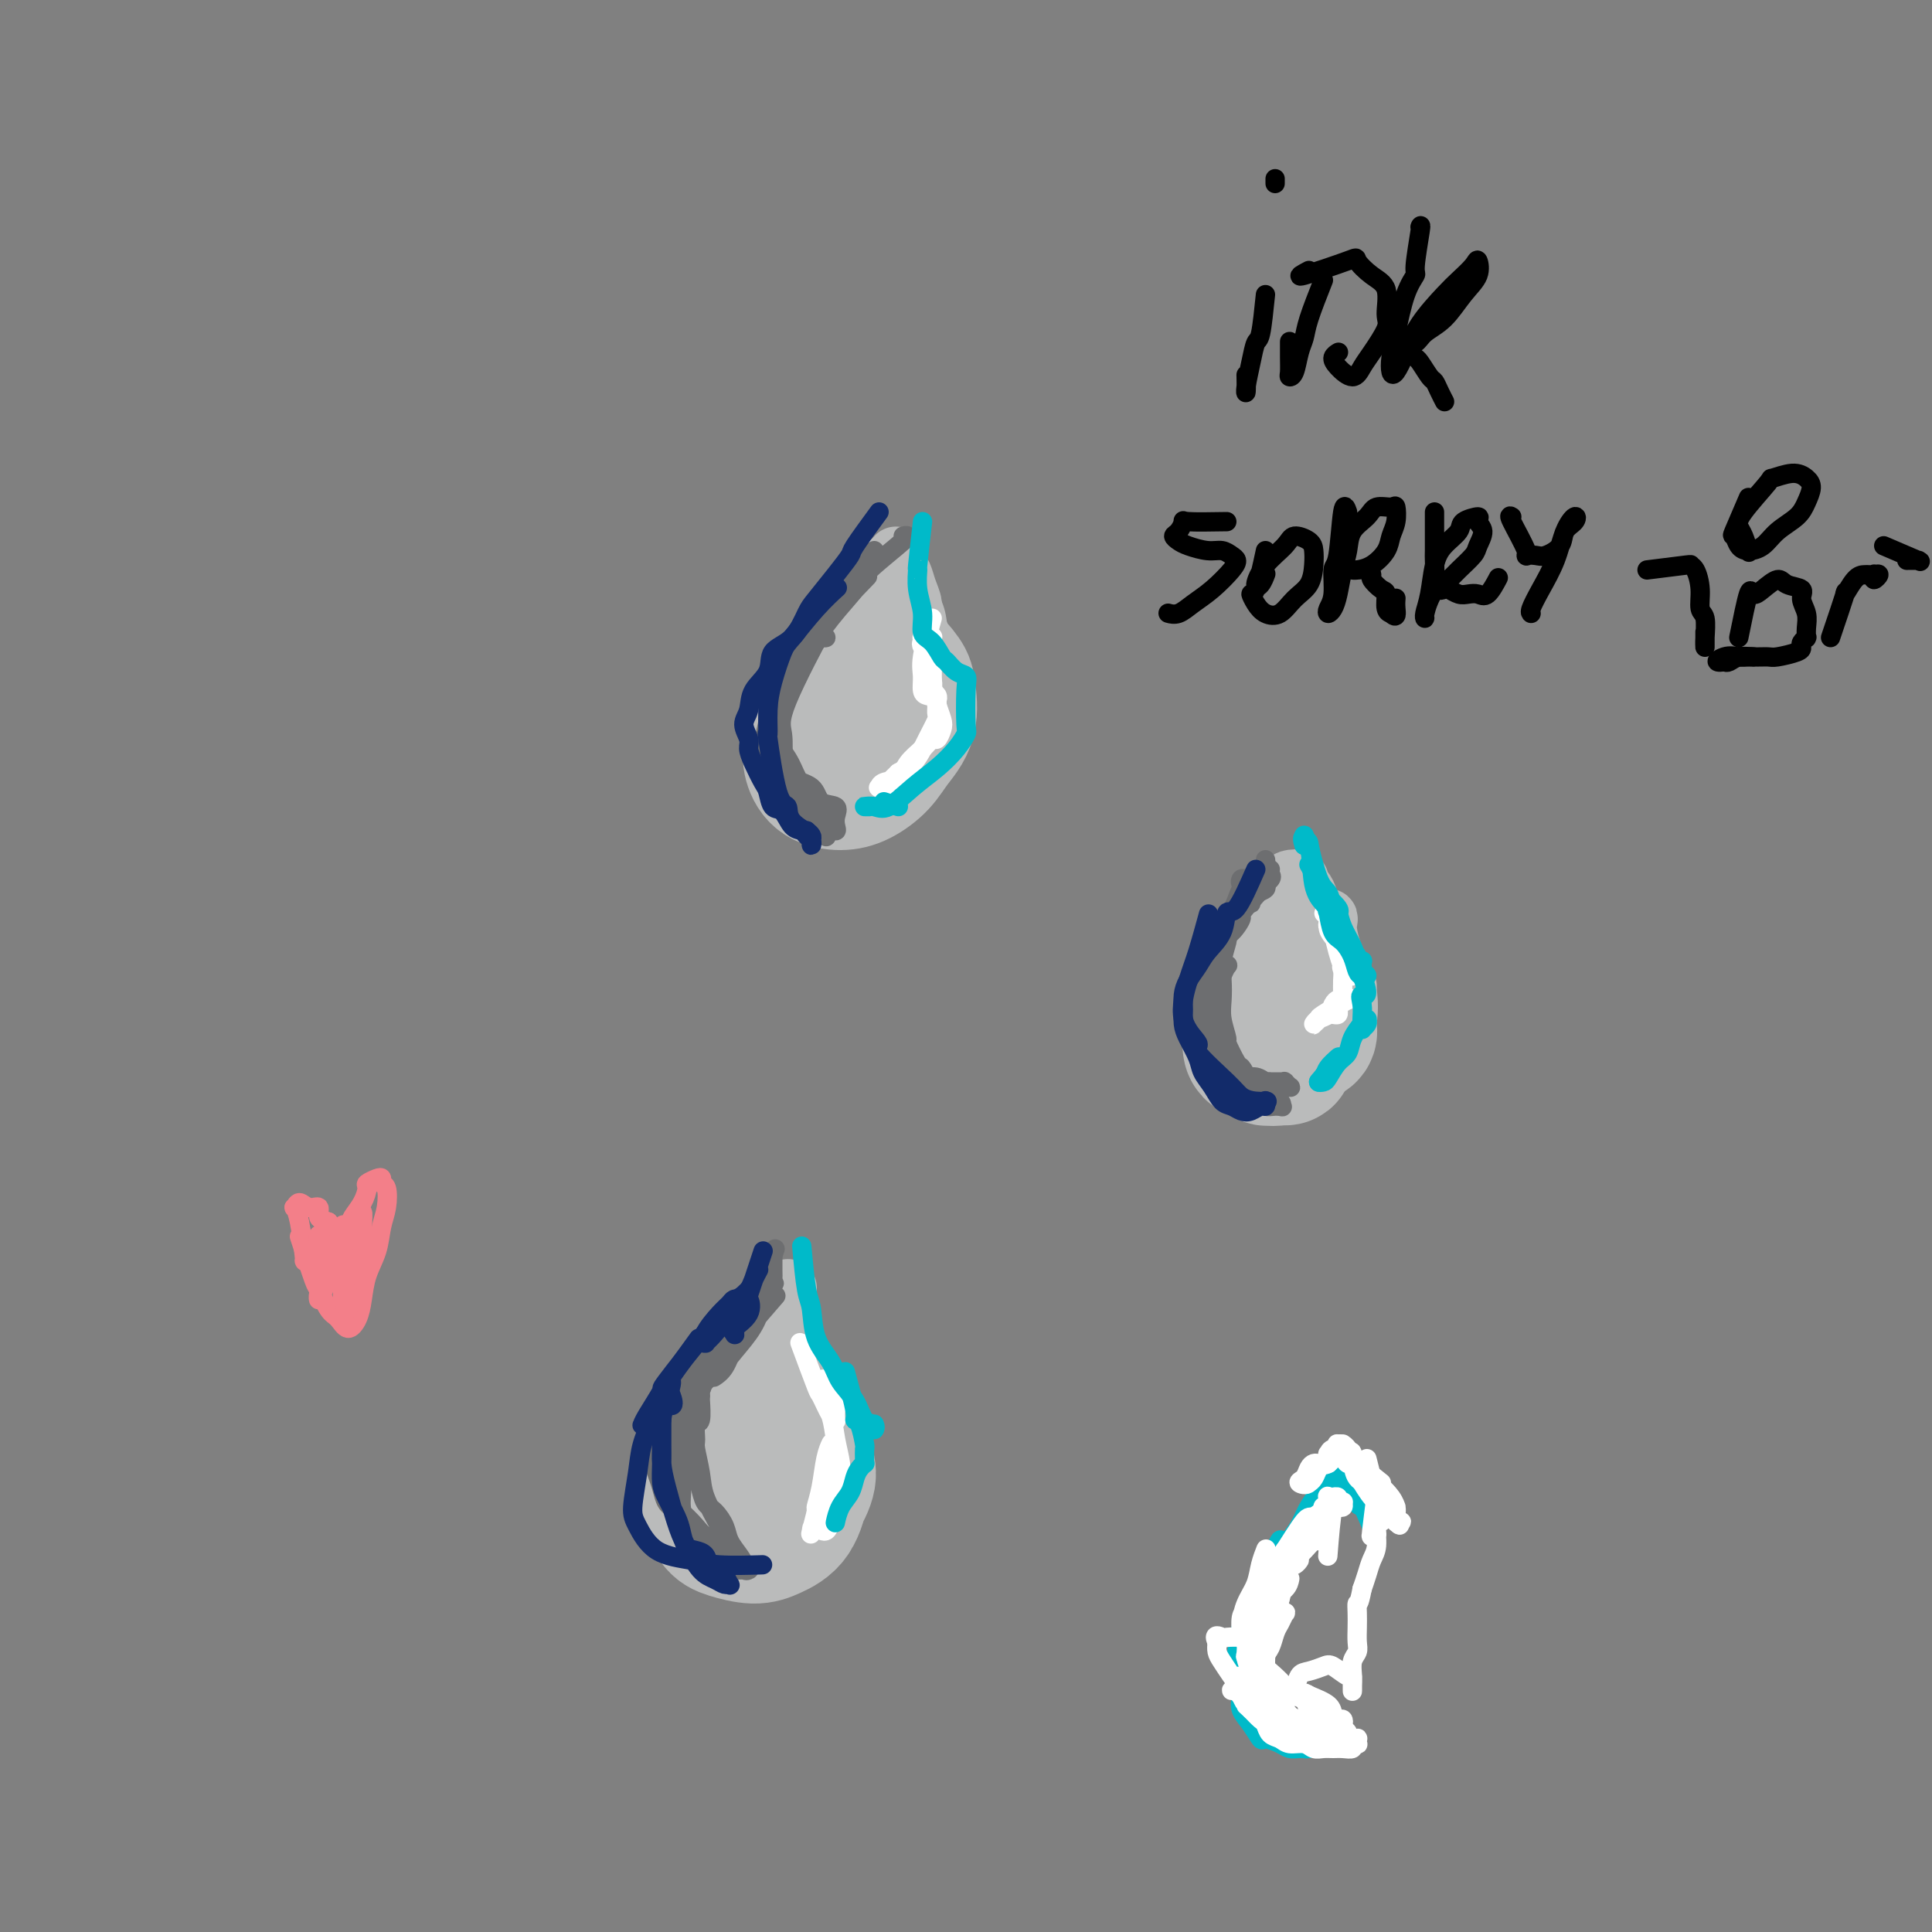 <svg viewBox='0 0 400 400' version='1.1' xmlns='http://www.w3.org/2000/svg' xmlns:xlink='http://www.w3.org/1999/xlink'><rect x="0" y="0" width="400" height="400" fill="#808080" stroke="none"/><g fill='none' stroke='#BABBBB' stroke-width='28' stroke-linecap='round' stroke-linejoin='round'><path d='M264,213c0.250,0.417 0.500,0.833 0,0c-0.500,-0.833 -1.750,-2.917 -3,-5'/><path d='M263,209c-0.406,3.366 -0.813,6.731 -1,8c-0.187,1.269 -0.156,0.441 0,0c0.156,-0.441 0.437,-0.495 1,-1c0.563,-0.505 1.408,-1.463 2,-2c0.592,-0.537 0.932,-0.655 0,-1c-0.932,-0.345 -3.136,-0.917 -4,-1c-0.864,-0.083 -0.386,0.324 0,1c0.386,0.676 0.682,1.622 1,2c0.318,0.378 0.659,0.189 1,0'/><path d='M263,215c0.391,1.023 1.369,0.579 2,0c0.631,-0.579 0.913,-1.295 1,-2c0.087,-0.705 -0.023,-1.399 0,-2c0.023,-0.601 0.179,-1.109 0,-2c-0.179,-0.891 -0.694,-2.165 -1,-3c-0.306,-0.835 -0.403,-1.230 -1,-1c-0.597,0.230 -1.692,1.085 -2,1c-0.308,-0.085 0.173,-1.109 0,0c-0.173,1.109 -0.999,4.352 -1,6c-0.001,1.648 0.822,1.701 1,2c0.178,0.299 -0.289,0.843 0,1c0.289,0.157 1.334,-0.072 2,0c0.666,0.072 0.955,0.445 1,0c0.045,-0.445 -0.152,-1.706 0,-2c0.152,-0.294 0.655,0.381 0,-1c-0.655,-1.381 -2.467,-4.819 -3,-6c-0.533,-1.181 0.214,-0.105 0,0c-0.214,0.105 -1.389,-0.760 -2,-1c-0.611,-0.240 -0.658,0.146 -1,1c-0.342,0.854 -0.979,2.177 -1,3c-0.021,0.823 0.574,1.147 1,2c0.426,0.853 0.681,2.237 1,3c0.319,0.763 0.701,0.907 1,1c0.299,0.093 0.517,0.134 1,0c0.483,-0.134 1.233,-0.444 2,-1c0.767,-0.556 1.553,-1.358 2,-2c0.447,-0.642 0.556,-1.122 1,-2c0.444,-0.878 1.222,-2.153 1,-3c-0.222,-0.847 -1.444,-1.267 -2,-2c-0.556,-0.733 -0.444,-1.781 -1,-2c-0.556,-0.219 -1.778,0.390 -3,1'/><path d='M262,204c-0.870,-0.366 -0.045,0.221 0,2c0.045,1.779 -0.691,4.752 -1,6c-0.309,1.248 -0.193,0.772 0,1c0.193,0.228 0.462,1.159 1,2c0.538,0.841 1.345,1.594 2,2c0.655,0.406 1.156,0.467 2,0c0.844,-0.467 2.029,-1.463 3,-2c0.971,-0.537 1.728,-0.616 2,-1c0.272,-0.384 0.058,-1.075 0,-2c-0.058,-0.925 0.040,-2.085 0,-3c-0.040,-0.915 -0.217,-1.586 -1,-2c-0.783,-0.414 -2.171,-0.572 -3,-1c-0.829,-0.428 -1.098,-1.126 -2,-1c-0.902,0.126 -2.436,1.075 -3,1c-0.564,-0.075 -0.158,-1.173 0,0c0.158,1.173 0.069,4.616 0,6c-0.069,1.384 -0.118,0.709 0,1c0.118,0.291 0.403,1.547 1,2c0.597,0.453 1.505,0.101 2,0c0.495,-0.101 0.577,0.048 1,0c0.423,-0.048 1.189,-0.292 2,-1c0.811,-0.708 1.669,-1.879 2,-3c0.331,-1.121 0.134,-2.192 0,-3c-0.134,-0.808 -0.206,-1.351 -1,-2c-0.794,-0.649 -2.310,-1.402 -3,-2c-0.690,-0.598 -0.552,-1.042 -1,-1c-0.448,0.042 -1.481,0.568 -2,1c-0.519,0.432 -0.524,0.770 -1,2c-0.476,1.230 -1.422,3.351 -2,5c-0.578,1.649 -0.789,2.824 -1,4'/><path d='M259,215c-0.510,2.320 0.213,2.621 1,3c0.787,0.379 1.636,0.837 2,1c0.364,0.163 0.241,0.032 1,0c0.759,-0.032 2.399,0.037 3,0c0.601,-0.037 0.164,-0.178 0,-1c-0.164,-0.822 -0.053,-2.323 0,-3c0.053,-0.677 0.049,-0.530 0,-1c-0.049,-0.470 -0.144,-1.559 -1,-2c-0.856,-0.441 -2.474,-0.235 -3,0c-0.526,0.235 0.038,0.497 0,1c-0.038,0.503 -0.679,1.245 -1,2c-0.321,0.755 -0.323,1.521 0,2c0.323,0.479 0.972,0.670 1,1c0.028,0.330 -0.563,0.799 0,1c0.563,0.201 2.282,0.132 3,0c0.718,-0.132 0.435,-0.329 1,-1c0.565,-0.671 1.979,-1.815 3,-3c1.021,-1.185 1.651,-2.411 2,-4c0.349,-1.589 0.417,-3.542 0,-5c-0.417,-1.458 -1.319,-2.423 -2,-3c-0.681,-0.577 -1.141,-0.768 -2,-1c-0.859,-0.232 -2.118,-0.505 -3,0c-0.882,0.505 -1.388,1.790 -2,3c-0.612,1.210 -1.331,2.346 -2,4c-0.669,1.654 -1.288,3.825 -1,5c0.288,1.175 1.483,1.353 2,2c0.517,0.647 0.357,1.765 1,2c0.643,0.235 2.090,-0.411 3,-1c0.910,-0.589 1.283,-1.120 2,-2c0.717,-0.880 1.776,-2.109 2,-3c0.224,-0.891 -0.388,-1.446 -1,-2'/><path d='M268,210c0.087,-1.832 -1.195,-2.912 -2,-4c-0.805,-1.088 -1.134,-2.183 -2,-3c-0.866,-0.817 -2.271,-1.357 -3,-1c-0.729,0.357 -0.783,1.611 -1,3c-0.217,1.389 -0.597,2.912 -1,4c-0.403,1.088 -0.829,1.739 -1,2c-0.171,0.261 -0.085,0.130 0,0'/><path d='M158,303c-3.006,-2.229 -6.012,-4.457 -7,-5c-0.988,-0.543 0.042,0.600 0,1c-0.042,0.400 -1.157,0.057 -2,1c-0.843,0.943 -1.415,3.171 -2,5c-0.585,1.829 -1.182,3.259 -1,5c0.182,1.741 1.144,3.795 2,5c0.856,1.205 1.606,1.562 3,2c1.394,0.438 3.432,0.957 5,1c1.568,0.043 2.665,-0.392 4,-1c1.335,-0.608 2.908,-1.391 4,-3c1.092,-1.609 1.702,-4.046 2,-6c0.298,-1.954 0.282,-3.427 0,-5c-0.282,-1.573 -0.830,-3.247 -2,-5c-1.170,-1.753 -2.961,-3.585 -4,-5c-1.039,-1.415 -1.327,-2.414 -2,-3c-0.673,-0.586 -1.730,-0.761 -3,0c-1.270,0.761 -2.753,2.458 -4,4c-1.247,1.542 -2.259,2.929 -3,5c-0.741,2.071 -1.210,4.826 -1,7c0.210,2.174 1.098,3.766 2,5c0.902,1.234 1.818,2.108 3,3c1.182,0.892 2.630,1.801 4,2c1.370,0.199 2.663,-0.312 4,-1c1.337,-0.688 2.717,-1.552 4,-3c1.283,-1.448 2.468,-3.481 3,-5c0.532,-1.519 0.413,-2.524 0,-4c-0.413,-1.476 -1.118,-3.422 -2,-5c-0.882,-1.578 -1.941,-2.789 -3,-4'/><path d='M162,294c-1.498,-2.339 -2.742,-1.687 -4,-1c-1.258,0.687 -2.529,1.411 -4,3c-1.471,1.589 -3.143,4.045 -4,6c-0.857,1.955 -0.900,3.410 -1,5c-0.100,1.590 -0.256,3.316 0,5c0.256,1.684 0.923,3.326 2,4c1.077,0.674 2.565,0.378 4,0c1.435,-0.378 2.816,-0.840 4,-2c1.184,-1.160 2.171,-3.017 3,-5c0.829,-1.983 1.500,-4.090 1,-6c-0.500,-1.910 -2.169,-3.621 -3,-5c-0.831,-1.379 -0.822,-2.425 -2,-3c-1.178,-0.575 -3.541,-0.680 -5,0c-1.459,0.680 -2.012,2.143 -3,4c-0.988,1.857 -2.409,4.106 -3,4c-0.591,-0.106 -0.351,-2.567 0,-4c0.351,-1.433 0.815,-1.838 1,-2c0.185,-0.162 0.093,-0.081 0,0'/><path d='M177,140c-2.873,3.393 -5.746,6.786 -7,8c-1.254,1.214 -0.888,0.249 -1,1c-0.112,0.751 -0.702,3.219 -1,5c-0.298,1.781 -0.305,2.875 0,4c0.305,1.125 0.924,2.280 2,3c1.076,0.720 2.611,1.007 4,1c1.389,-0.007 2.631,-0.306 4,-1c1.369,-0.694 2.863,-1.784 4,-3c1.137,-1.216 1.917,-2.558 3,-4c1.083,-1.442 2.469,-2.983 3,-5c0.531,-2.017 0.206,-4.510 0,-6c-0.206,-1.490 -0.294,-1.977 -1,-3c-0.706,-1.023 -2.030,-2.583 -3,-3c-0.970,-0.417 -1.585,0.310 -2,0c-0.415,-0.310 -0.631,-1.658 -2,0c-1.369,1.658 -3.892,6.322 -5,8c-1.108,1.678 -0.800,0.370 -1,1c-0.200,0.630 -0.906,3.198 -1,5c-0.094,1.802 0.425,2.839 1,4c0.575,1.161 1.206,2.446 2,3c0.794,0.554 1.751,0.376 3,0c1.249,-0.376 2.789,-0.949 4,-2c1.211,-1.051 2.093,-2.578 3,-4c0.907,-1.422 1.838,-2.738 2,-4c0.162,-1.262 -0.444,-2.468 -1,-4c-0.556,-1.532 -1.063,-3.388 -2,-4c-0.937,-0.612 -2.303,0.022 -3,0c-0.697,-0.022 -0.726,-0.698 -2,0c-1.274,0.698 -3.793,2.771 -5,4c-1.207,1.229 -1.104,1.615 -1,2'/><path d='M174,146c-1.281,1.920 -0.483,3.719 0,5c0.483,1.281 0.652,2.042 1,3c0.348,0.958 0.874,2.112 2,2c1.126,-0.112 2.851,-1.490 4,-3c1.149,-1.510 1.723,-3.154 2,-4c0.277,-0.846 0.256,-0.896 0,-2c-0.256,-1.104 -0.748,-3.264 -1,-5c-0.252,-1.736 -0.263,-3.048 -1,-4c-0.737,-0.952 -2.199,-1.544 -3,-2c-0.801,-0.456 -0.940,-0.776 -1,1c-0.060,1.776 -0.040,5.649 0,7c0.040,1.351 0.102,0.180 0,0c-0.102,-0.180 -0.366,0.631 0,1c0.366,0.369 1.362,0.295 2,0c0.638,-0.295 0.918,-0.811 1,-1c0.082,-0.189 -0.035,-0.050 0,0c0.035,0.050 0.220,0.013 0,0c-0.220,-0.013 -0.845,-0.000 -1,0c-0.155,0.000 0.161,-0.012 0,0c-0.161,0.012 -0.800,0.050 -1,0c-0.200,-0.050 0.037,-0.186 0,0c-0.037,0.186 -0.350,0.695 0,0c0.350,-0.695 1.363,-2.592 2,-4c0.637,-1.408 0.899,-2.325 1,-3c0.101,-0.675 0.042,-1.106 0,-2c-0.042,-0.894 -0.068,-2.251 0,-3c0.068,-0.749 0.228,-0.888 0,-1c-0.228,-0.112 -0.845,-0.195 -1,0c-0.155,0.195 0.150,0.668 0,1c-0.150,0.332 -0.757,0.523 -1,1c-0.243,0.477 -0.121,1.238 0,2'/><path d='M179,135c-0.071,0.495 0.751,0.234 1,0c0.249,-0.234 -0.076,-0.441 0,-1c0.076,-0.559 0.553,-1.471 1,-2c0.447,-0.529 0.863,-0.675 1,-1c0.137,-0.325 -0.005,-0.828 0,-1c0.005,-0.172 0.156,-0.012 0,0c-0.156,0.012 -0.620,-0.125 -1,0c-0.380,0.125 -0.677,0.512 -1,1c-0.323,0.488 -0.671,1.076 -1,2c-0.329,0.924 -0.638,2.185 -1,3c-0.362,0.815 -0.777,1.185 -1,1c-0.223,-0.185 -0.254,-0.924 0,-1c0.254,-0.076 0.793,0.510 1,0c0.207,-0.510 0.083,-2.117 0,-2c-0.083,0.117 -0.125,1.959 0,2c0.125,0.041 0.418,-1.720 0,0c-0.418,1.720 -1.548,6.920 -2,9c-0.452,2.080 -0.226,1.040 0,0'/></g>
<g fill='none' stroke='#BABBBB' stroke-width='12' stroke-linecap='round' stroke-linejoin='round'><path d='M254,215c0.487,-3.672 0.973,-7.343 1,-9c0.027,-1.657 -0.407,-1.298 0,-2c0.407,-0.702 1.654,-2.464 2,-4c0.346,-1.536 -0.208,-2.846 0,-4c0.208,-1.154 1.180,-2.152 2,-3c0.820,-0.848 1.489,-1.547 2,-2c0.511,-0.453 0.864,-0.659 1,-1c0.136,-0.341 0.056,-0.815 0,-1c-0.056,-0.185 -0.088,-0.080 0,0c0.088,0.080 0.297,0.134 0,1c-0.297,0.866 -1.098,2.544 -2,4c-0.902,1.456 -1.904,2.690 -3,4c-1.096,1.310 -2.288,2.698 -3,4c-0.712,1.302 -0.946,2.520 -1,3c-0.054,0.480 0.072,0.222 0,0c-0.072,-0.222 -0.343,-0.407 0,-1c0.343,-0.593 1.301,-1.592 2,-3c0.699,-1.408 1.140,-3.224 2,-5c0.860,-1.776 2.140,-3.511 3,-5c0.860,-1.489 1.300,-2.733 2,-4c0.700,-1.267 1.660,-2.556 2,-3c0.340,-0.444 0.061,-0.043 0,0c-0.061,0.043 0.095,-0.272 0,0c-0.095,0.272 -0.443,1.131 -1,2c-0.557,0.869 -1.325,1.748 -2,3c-0.675,1.252 -1.259,2.875 -2,4c-0.741,1.125 -1.640,1.750 -2,2c-0.360,0.250 -0.180,0.125 0,0'/><path d='M257,195c-1.246,1.416 -0.860,-0.544 0,-2c0.860,-1.456 2.195,-2.407 3,-3c0.805,-0.593 1.079,-0.828 2,-2c0.921,-1.172 2.489,-3.282 3,-4c0.511,-0.718 -0.036,-0.046 0,0c0.036,0.046 0.653,-0.536 1,-1c0.347,-0.464 0.422,-0.812 1,-1c0.578,-0.188 1.657,-0.218 2,0c0.343,0.218 -0.050,0.684 0,1c0.050,0.316 0.542,0.482 1,1c0.458,0.518 0.882,1.387 1,2c0.118,0.613 -0.069,0.970 0,2c0.069,1.030 0.396,2.732 1,4c0.604,1.268 1.487,2.104 2,3c0.513,0.896 0.656,1.854 1,3c0.344,1.146 0.887,2.479 1,3c0.113,0.521 -0.205,0.228 0,0c0.205,-0.228 0.931,-0.391 1,-1c0.069,-0.609 -0.521,-1.663 -1,-3c-0.479,-1.337 -0.847,-2.956 -1,-4c-0.153,-1.044 -0.090,-1.512 0,-2c0.090,-0.488 0.208,-0.997 0,-1c-0.208,-0.003 -0.743,0.498 -1,1c-0.257,0.502 -0.237,1.003 0,2c0.237,0.997 0.690,2.488 1,4c0.310,1.512 0.476,3.043 1,4c0.524,0.957 1.406,1.339 2,2c0.594,0.661 0.902,1.600 1,2c0.098,0.400 -0.012,0.262 0,0c0.012,-0.262 0.146,-0.646 0,-1c-0.146,-0.354 -0.573,-0.677 -1,-1'/><path d='M278,203c0.500,1.832 0.249,-0.087 0,-1c-0.249,-0.913 -0.498,-0.819 -1,0c-0.502,0.819 -1.258,2.364 -2,5c-0.742,2.636 -1.469,6.364 -2,8c-0.531,1.636 -0.866,1.182 -1,1c-0.134,-0.182 -0.067,-0.091 0,0'/><path d='M151,304c-2.543,-2.070 -5.087,-4.140 -6,-5c-0.913,-0.860 -0.196,-0.511 0,-1c0.196,-0.489 -0.128,-1.816 0,-3c0.128,-1.184 0.710,-2.226 1,-3c0.290,-0.774 0.290,-1.281 1,-2c0.710,-0.719 2.130,-1.651 3,-3c0.870,-1.349 1.189,-3.115 2,-4c0.811,-0.885 2.112,-0.888 3,-2c0.888,-1.112 1.362,-3.331 2,-4c0.638,-0.669 1.439,0.213 2,0c0.561,-0.213 0.883,-1.522 1,-2c0.117,-0.478 0.031,-0.126 0,0c-0.031,0.126 -0.005,0.027 0,0c0.005,-0.027 -0.010,0.017 0,0c0.010,-0.017 0.044,-0.096 0,0c-0.044,0.096 -0.167,0.366 0,1c0.167,0.634 0.623,1.633 1,3c0.377,1.367 0.674,3.103 1,4c0.326,0.897 0.680,0.955 1,2c0.320,1.045 0.605,3.078 1,4c0.395,0.922 0.902,0.733 1,1c0.098,0.267 -0.211,0.989 0,1c0.211,0.011 0.941,-0.689 1,-1c0.059,-0.311 -0.555,-0.232 -1,-1c-0.445,-0.768 -0.723,-2.384 -1,-4'/><path d='M164,285c-0.004,-1.026 -0.013,-1.590 0,-2c0.013,-0.410 0.049,-0.665 0,-1c-0.049,-0.335 -0.182,-0.749 0,0c0.182,0.749 0.678,2.663 1,4c0.322,1.337 0.468,2.099 1,3c0.532,0.901 1.448,1.942 2,3c0.552,1.058 0.738,2.134 1,3c0.262,0.866 0.600,1.521 1,2c0.400,0.479 0.862,0.782 1,1c0.138,0.218 -0.046,0.351 0,0c0.046,-0.351 0.324,-1.187 0,-2c-0.324,-0.813 -1.251,-1.601 -2,-3c-0.749,-1.399 -1.322,-3.407 -2,-5c-0.678,-1.593 -1.461,-2.772 -2,-4c-0.539,-1.228 -0.832,-2.505 -1,-3c-0.168,-0.495 -0.210,-0.208 0,0c0.210,0.208 0.672,0.336 1,1c0.328,0.664 0.523,1.866 1,3c0.477,1.134 1.238,2.202 2,3c0.762,0.798 1.527,1.325 2,2c0.473,0.675 0.656,1.498 1,2c0.344,0.502 0.851,0.682 1,1c0.149,0.318 -0.058,0.775 0,1c0.058,0.225 0.382,0.217 0,0c-0.382,-0.217 -1.469,-0.643 -2,-1c-0.531,-0.357 -0.506,-0.645 -1,-2c-0.494,-1.355 -1.508,-3.777 -2,-5c-0.492,-1.223 -0.462,-1.245 -1,-2c-0.538,-0.755 -1.645,-2.242 -2,-3c-0.355,-0.758 0.041,-0.788 0,-1c-0.041,-0.212 -0.521,-0.606 -1,-1'/><path d='M163,279c-1.623,-2.412 -1.181,-1.442 -1,-1c0.181,0.442 0.100,0.356 0,-1c-0.100,-1.356 -0.219,-3.980 0,-6c0.219,-2.020 0.777,-3.434 1,-4c0.223,-0.566 0.112,-0.283 0,0'/><path d='M167,155c1.123,0.093 2.247,0.187 1,-1c-1.247,-1.187 -4.863,-3.654 -6,-5c-1.137,-1.346 0.206,-1.573 1,-2c0.794,-0.427 1.040,-1.056 1,-2c-0.040,-0.944 -0.365,-2.203 0,-3c0.365,-0.797 1.421,-1.130 2,-2c0.579,-0.870 0.680,-2.275 1,-3c0.320,-0.725 0.859,-0.771 1,-1c0.141,-0.229 -0.114,-0.642 0,-1c0.114,-0.358 0.598,-0.663 1,-1c0.402,-0.337 0.720,-0.708 1,-1c0.280,-0.292 0.520,-0.505 1,-1c0.480,-0.495 1.201,-1.270 2,-2c0.799,-0.730 1.677,-1.414 3,-3c1.323,-1.586 3.090,-4.074 4,-5c0.910,-0.926 0.962,-0.290 1,0c0.038,0.290 0.062,0.233 0,0c-0.062,-0.233 -0.210,-0.640 0,-1c0.210,-0.360 0.778,-0.671 1,-1c0.222,-0.329 0.098,-0.677 0,-1c-0.098,-0.323 -0.171,-0.623 0,-1c0.171,-0.377 0.584,-0.832 1,-1c0.416,-0.168 0.833,-0.048 1,0c0.167,0.048 0.083,0.024 0,0'/><path d='M184,117c3.030,-3.871 0.605,-1.050 0,0c-0.605,1.050 0.611,0.328 1,0c0.389,-0.328 -0.049,-0.263 0,0c0.049,0.263 0.586,0.725 1,1c0.414,0.275 0.707,0.363 1,1c0.293,0.637 0.586,1.821 1,3c0.414,1.179 0.948,2.352 1,3c0.052,0.648 -0.378,0.772 0,2c0.378,1.228 1.563,3.561 2,6c0.437,2.439 0.125,4.982 0,6c-0.125,1.018 -0.062,0.509 0,0'/></g>
<g fill='none' stroke='#00BAC9' stroke-width='4' stroke-linecap='round' stroke-linejoin='round'><path d='M259,334c-0.842,2.917 -1.684,5.833 -2,8c-0.316,2.167 -0.106,3.583 0,5c0.106,1.417 0.106,2.834 0,4c-0.106,1.166 -0.320,2.081 0,3c0.320,0.919 1.174,1.844 2,3c0.826,1.156 1.624,2.544 2,3c0.376,0.456 0.329,-0.022 1,0c0.671,0.022 2.060,0.542 3,1c0.940,0.458 1.430,0.855 2,1c0.570,0.145 1.221,0.040 2,0c0.779,-0.040 1.686,-0.013 2,0c0.314,0.013 0.035,0.013 0,0c-0.035,-0.013 0.175,-0.040 0,0c-0.175,0.040 -0.736,0.148 -1,0c-0.264,-0.148 -0.230,-0.552 -1,-1c-0.770,-0.448 -2.342,-0.939 -3,-1c-0.658,-0.061 -0.401,0.309 -1,0c-0.599,-0.309 -2.054,-1.297 -3,-2c-0.946,-0.703 -1.383,-1.123 -2,-2c-0.617,-0.877 -1.415,-2.213 -2,-3c-0.585,-0.787 -0.959,-1.025 -1,-2c-0.041,-0.975 0.250,-2.686 0,-4c-0.250,-1.314 -1.042,-2.231 -1,-4c0.042,-1.769 0.919,-4.392 1,-5c0.081,-0.608 -0.632,0.798 0,-1c0.632,-1.798 2.609,-6.799 4,-10c1.391,-3.201 2.195,-4.600 3,-6'/><path d='M264,321c1.467,-3.644 1.133,-1.756 1,-1c-0.133,0.756 -0.067,0.378 0,0'/><path d='M258,333c1.503,-3.076 3.006,-6.152 4,-8c0.994,-1.848 1.478,-2.467 2,-3c0.522,-0.533 1.082,-0.980 2,-2c0.918,-1.020 2.193,-2.613 3,-4c0.807,-1.387 1.144,-2.568 2,-4c0.856,-1.432 2.230,-3.116 3,-4c0.770,-0.884 0.934,-0.967 1,-1c0.066,-0.033 0.033,-0.017 0,0'/><path d='M277,303c1.691,3.379 3.381,6.758 4,8c0.619,1.242 0.166,0.347 0,0c-0.166,-0.347 -0.044,-0.144 0,0c0.044,0.144 0.012,0.231 0,0c-0.012,-0.231 -0.003,-0.780 0,-1c0.003,-0.220 0.002,-0.110 0,0'/><path d='M280,307c1.686,3.805 3.372,7.611 4,9c0.628,1.389 0.197,0.363 0,0c-0.197,-0.363 -0.159,-0.063 0,0c0.159,0.063 0.439,-0.110 0,-1c-0.439,-0.890 -1.596,-2.498 -2,-3c-0.404,-0.502 -0.056,0.100 -1,-1c-0.944,-1.100 -3.181,-3.903 -4,-5c-0.819,-1.097 -0.221,-0.488 0,0c0.221,0.488 0.063,0.854 0,1c-0.063,0.146 -0.032,0.073 0,0'/></g>
<g fill='none' stroke='#FFFFFF' stroke-width='4' stroke-linecap='round' stroke-linejoin='round'><path d='M271,318c-2.160,3.247 -4.319,6.493 -5,8c-0.681,1.507 0.118,1.274 0,2c-0.118,0.726 -1.153,2.410 -2,4c-0.847,1.590 -1.507,3.087 -2,4c-0.493,0.913 -0.819,1.243 -1,2c-0.181,0.757 -0.217,1.942 0,2c0.217,0.058 0.688,-1.011 1,-2c0.312,-0.989 0.467,-1.900 1,-3c0.533,-1.100 1.445,-2.390 2,-4c0.555,-1.610 0.752,-3.539 1,-5c0.248,-1.461 0.546,-2.454 1,-3c0.454,-0.546 1.063,-0.646 1,-1c-0.063,-0.354 -0.798,-0.962 -1,-1c-0.202,-0.038 0.129,0.494 0,1c-0.129,0.506 -0.718,0.986 -1,2c-0.282,1.014 -0.259,2.561 -1,4c-0.741,1.439 -2.247,2.771 -3,4c-0.753,1.229 -0.753,2.354 -1,3c-0.247,0.646 -0.742,0.813 -1,1c-0.258,0.187 -0.280,0.393 0,0c0.280,-0.393 0.861,-1.387 1,-2c0.139,-0.613 -0.162,-0.846 0,-2c0.162,-1.154 0.789,-3.229 1,-4c0.211,-0.771 0.005,-0.238 0,0c-0.005,0.238 0.191,0.179 0,1c-0.191,0.821 -0.769,2.520 -1,4c-0.231,1.480 -0.116,2.740 0,4'/><path d='M261,337c-0.370,2.218 -0.793,3.263 -1,4c-0.207,0.737 -0.196,1.167 0,2c0.196,0.833 0.576,2.068 1,3c0.424,0.932 0.892,1.559 1,2c0.108,0.441 -0.143,0.696 0,1c0.143,0.304 0.679,0.657 1,1c0.321,0.343 0.426,0.677 1,1c0.574,0.323 1.616,0.634 2,1c0.384,0.366 0.110,0.786 0,1c-0.110,0.214 -0.057,0.222 0,0c0.057,-0.222 0.118,-0.673 0,-1c-0.118,-0.327 -0.414,-0.529 -1,-1c-0.586,-0.471 -1.461,-1.210 -2,-2c-0.539,-0.790 -0.743,-1.629 -1,-2c-0.257,-0.371 -0.568,-0.273 -1,-1c-0.432,-0.727 -0.985,-2.277 -1,-3c-0.015,-0.723 0.506,-0.618 1,-1c0.494,-0.382 0.959,-1.251 1,-2c0.041,-0.749 -0.342,-1.379 0,-2c0.342,-0.621 1.409,-1.232 2,-2c0.591,-0.768 0.705,-1.693 1,-2c0.295,-0.307 0.770,0.005 1,0c0.230,-0.005 0.216,-0.326 0,0c-0.216,0.326 -0.632,1.299 -1,2c-0.368,0.701 -0.687,1.130 -1,2c-0.313,0.870 -0.620,2.182 -1,3c-0.380,0.818 -0.833,1.143 -1,2c-0.167,0.857 -0.048,2.245 0,3c0.048,0.755 0.024,0.878 0,1'/><path d='M262,347c-0.619,2.462 -0.166,2.116 0,2c0.166,-0.116 0.044,-0.001 0,0c-0.044,0.001 -0.012,-0.111 0,0c0.012,0.111 0.003,0.444 0,0c-0.003,-0.444 -0.001,-1.666 0,-2c0.001,-0.334 -0.000,0.218 0,0c0.000,-0.218 0.002,-1.208 0,-2c-0.002,-0.792 -0.008,-1.385 0,-2c0.008,-0.615 0.030,-1.250 0,-2c-0.030,-0.750 -0.112,-1.613 0,-3c0.112,-1.387 0.418,-3.298 1,-5c0.582,-1.702 1.438,-3.196 2,-4c0.562,-0.804 0.828,-0.918 1,-1c0.172,-0.082 0.249,-0.133 0,0c-0.249,0.133 -0.823,0.450 -1,1c-0.177,0.550 0.044,1.332 0,2c-0.044,0.668 -0.352,1.221 -1,2c-0.648,0.779 -1.636,1.783 -2,3c-0.364,1.217 -0.104,2.647 0,4c0.104,1.353 0.054,2.627 0,4c-0.054,1.373 -0.110,2.844 0,4c0.110,1.156 0.386,1.998 1,3c0.614,1.002 1.565,2.164 2,3c0.435,0.836 0.355,1.344 1,2c0.645,0.656 2.016,1.458 3,2c0.984,0.542 1.581,0.822 2,1c0.419,0.178 0.659,0.254 1,0c0.341,-0.254 0.784,-0.838 1,-1c0.216,-0.162 0.205,0.096 0,0c-0.205,-0.096 -0.602,-0.548 -1,-1'/><path d='M272,357c0.207,-0.381 -0.775,-0.835 -1,-1c-0.225,-0.165 0.306,-0.043 0,0c-0.306,0.043 -1.448,0.006 -2,0c-0.552,-0.006 -0.514,0.020 -1,0c-0.486,-0.020 -1.496,-0.085 -2,0c-0.504,0.085 -0.503,0.319 -1,0c-0.497,-0.319 -1.491,-1.191 -2,-2c-0.509,-0.809 -0.533,-1.555 -1,-2c-0.467,-0.445 -1.376,-0.588 -2,-1c-0.624,-0.412 -0.963,-1.093 -1,-2c-0.037,-0.907 0.227,-2.042 0,-3c-0.227,-0.958 -0.946,-1.741 -1,-3c-0.054,-1.259 0.556,-2.994 1,-4c0.444,-1.006 0.721,-1.282 1,-2c0.279,-0.718 0.558,-1.877 1,-3c0.442,-1.123 1.046,-2.208 2,-3c0.954,-0.792 2.257,-1.290 3,-2c0.743,-0.710 0.927,-1.631 1,-2c0.073,-0.369 0.037,-0.184 0,0'/><path d='M265,349c0.649,0.165 1.297,0.330 0,-1c-1.297,-1.330 -4.541,-4.156 -6,-5c-1.459,-0.844 -1.135,0.295 -1,0c0.135,-0.295 0.081,-2.022 0,-3c-0.081,-0.978 -0.187,-1.205 0,-2c0.187,-0.795 0.669,-2.157 1,-3c0.331,-0.843 0.512,-1.167 1,-2c0.488,-0.833 1.283,-2.174 2,-3c0.717,-0.826 1.355,-1.136 2,-2c0.645,-0.864 1.297,-2.283 2,-3c0.703,-0.717 1.459,-0.731 2,-1c0.541,-0.269 0.869,-0.791 1,-1c0.131,-0.209 0.066,-0.104 0,0'/><path d='M262,343c-0.397,-3.884 -0.794,-7.769 -1,-9c-0.206,-1.231 -0.222,0.191 0,0c0.222,-0.191 0.682,-1.994 1,-3c0.318,-1.006 0.494,-1.216 1,-2c0.506,-0.784 1.341,-2.144 2,-3c0.659,-0.856 1.144,-1.210 2,-2c0.856,-0.790 2.085,-2.016 3,-3c0.915,-0.984 1.516,-1.727 2,-2c0.484,-0.273 0.853,-0.078 1,0c0.147,0.078 0.074,0.039 0,0'/><path d='M262,329c1.738,-2.853 3.477,-5.706 4,-7c0.523,-1.294 -0.169,-1.029 0,-1c0.169,0.029 1.197,-0.178 2,-1c0.803,-0.822 1.379,-2.260 2,-3c0.621,-0.740 1.287,-0.783 2,-1c0.713,-0.217 1.473,-0.608 2,-1c0.527,-0.392 0.822,-0.786 1,-1c0.178,-0.214 0.240,-0.250 0,0c-0.240,0.250 -0.783,0.786 -1,1c-0.217,0.214 -0.109,0.107 0,0'/><path d='M265,322c0.008,0.243 0.016,0.486 1,-1c0.984,-1.486 2.943,-4.699 4,-6c1.057,-1.301 1.211,-0.688 2,-1c0.789,-0.312 2.211,-1.548 3,-2c0.789,-0.452 0.943,-0.121 1,0c0.057,0.121 0.015,0.033 0,0c-0.015,-0.033 -0.004,-0.009 0,0c0.004,0.009 0.002,0.005 0,0'/><path d='M275,313c0.000,0.000 2.000,-2.000 2,-2'/><path d='M283,302c0.785,3.169 1.569,6.338 2,8c0.431,1.662 0.508,1.818 1,2c0.492,0.182 1.400,0.390 2,1c0.600,0.610 0.892,1.622 1,2c0.108,0.378 0.034,0.121 0,0c-0.034,-0.121 -0.026,-0.106 0,0c0.026,0.106 0.072,0.302 0,0c-0.072,-0.302 -0.262,-1.101 -1,-2c-0.738,-0.899 -2.026,-1.897 -3,-3c-0.974,-1.103 -1.636,-2.310 -2,-3c-0.364,-0.690 -0.431,-0.864 -1,-2c-0.569,-1.136 -1.642,-3.234 -2,-4c-0.358,-0.766 -0.003,-0.200 0,0c0.003,0.200 -0.347,0.032 0,1c0.347,0.968 1.392,3.070 2,4c0.608,0.930 0.780,0.688 1,1c0.220,0.312 0.490,1.180 1,2c0.510,0.820 1.262,1.594 2,2c0.738,0.406 1.464,0.445 2,1c0.536,0.555 0.884,1.627 1,2c0.116,0.373 0.001,0.048 0,0c-0.001,-0.048 0.113,0.180 0,0c-0.113,-0.180 -0.453,-0.770 -1,-1c-0.547,-0.230 -1.301,-0.100 -2,-1c-0.699,-0.900 -1.343,-2.828 -2,-4c-0.657,-1.172 -1.329,-1.586 -2,-2'/><path d='M282,306c-1.495,-1.805 -1.732,-2.318 -2,-3c-0.268,-0.682 -0.568,-1.532 -1,-2c-0.432,-0.468 -0.996,-0.555 -1,0c-0.004,0.555 0.552,1.753 1,2c0.448,0.247 0.789,-0.455 1,0c0.211,0.455 0.294,2.068 1,3c0.706,0.932 2.035,1.183 3,2c0.965,0.817 1.565,2.201 2,3c0.435,0.799 0.705,1.014 1,1c0.295,-0.014 0.613,-0.257 1,0c0.387,0.257 0.841,1.015 1,1c0.159,-0.015 0.023,-0.804 0,-1c-0.023,-0.196 0.068,0.201 0,0c-0.068,-0.201 -0.293,-0.999 -1,-2c-0.707,-1.001 -1.896,-2.205 -3,-3c-1.104,-0.795 -2.124,-1.179 -3,-2c-0.876,-0.821 -1.608,-2.077 -2,-3c-0.392,-0.923 -0.442,-1.514 -1,-2c-0.558,-0.486 -1.623,-0.868 -2,-1c-0.377,-0.132 -0.067,-0.015 0,0c0.067,0.015 -0.110,-0.073 0,0c0.110,0.073 0.505,0.307 1,1c0.495,0.693 1.088,1.845 2,3c0.912,1.155 2.142,2.312 3,3c0.858,0.688 1.344,0.906 2,2c0.656,1.094 1.483,3.064 2,4c0.517,0.936 0.724,0.839 1,1c0.276,0.161 0.620,0.579 1,1c0.380,0.421 0.795,0.844 1,1c0.205,0.156 0.202,0.045 0,0c-0.202,-0.045 -0.601,-0.022 -1,0'/><path d='M289,315c1.771,2.093 0.199,-0.675 -1,-2c-1.199,-1.325 -2.024,-1.206 -3,-2c-0.976,-0.794 -2.103,-2.500 -3,-4c-0.897,-1.500 -1.564,-2.795 -2,-4c-0.436,-1.205 -0.640,-2.321 -1,-3c-0.360,-0.679 -0.874,-0.921 -1,-1c-0.126,-0.079 0.136,0.006 0,0c-0.136,-0.006 -0.672,-0.101 -1,0c-0.328,0.101 -0.449,0.400 0,1c0.449,0.600 1.466,1.503 2,2c0.534,0.497 0.583,0.588 1,1c0.417,0.412 1.200,1.147 2,2c0.800,0.853 1.616,1.826 2,2c0.384,0.174 0.335,-0.449 0,-1c-0.335,-0.551 -0.958,-1.028 -1,-1c-0.042,0.028 0.496,0.561 0,0c-0.496,-0.561 -2.028,-2.217 -3,-3c-0.972,-0.783 -1.385,-0.693 -2,-1c-0.615,-0.307 -1.434,-1.010 -2,-1c-0.566,0.010 -0.881,0.735 -1,1c-0.119,0.265 -0.043,0.071 0,0c0.043,-0.071 0.054,-0.019 0,0c-0.054,0.019 -0.171,0.005 0,0c0.171,-0.005 0.631,-0.002 1,0c0.369,0.002 0.646,0.004 1,0c0.354,-0.004 0.786,-0.012 1,0c0.214,0.012 0.212,0.044 0,0c-0.212,-0.044 -0.634,-0.166 -1,0c-0.366,0.166 -0.676,0.619 -1,1c-0.324,0.381 -0.662,0.691 -1,1'/><path d='M275,303c-0.809,0.511 -2.333,0.288 -3,1c-0.667,0.712 -0.477,2.359 -1,3c-0.523,0.641 -1.759,0.277 -2,0c-0.241,-0.277 0.514,-0.467 1,-1c0.486,-0.533 0.701,-1.409 1,-2c0.299,-0.591 0.680,-0.898 1,-1c0.320,-0.102 0.579,0.001 1,0c0.421,-0.001 1.002,-0.105 1,0c-0.002,0.105 -0.589,0.420 -1,1c-0.411,0.580 -0.646,1.423 -1,2c-0.354,0.577 -0.826,0.886 -1,1c-0.174,0.114 -0.050,0.033 0,0c0.050,-0.033 0.025,-0.016 0,0'/><path d='M285,309c-0.420,3.269 -0.841,6.538 -1,8c-0.159,1.462 -0.058,1.117 0,1c0.058,-0.117 0.072,-0.007 0,0c-0.072,0.007 -0.230,-0.089 0,0c0.230,0.089 0.847,0.364 1,0c0.153,-0.364 -0.159,-1.365 0,-2c0.159,-0.635 0.790,-0.904 1,-1c0.210,-0.096 0.001,-0.021 0,0c-0.001,0.021 0.207,-0.014 0,0c-0.207,0.014 -0.829,0.075 -1,1c-0.171,0.925 0.109,2.712 0,4c-0.109,1.288 -0.606,2.078 -1,3c-0.394,0.922 -0.684,1.978 -1,3c-0.316,1.022 -0.658,2.011 -1,3'/><path d='M282,329c-0.690,3.690 -0.916,2.914 -1,3c-0.084,0.086 -0.026,1.033 0,2c0.026,0.967 0.021,1.953 0,3c-0.021,1.047 -0.058,2.154 0,3c0.058,0.846 0.212,1.432 0,2c-0.212,0.568 -0.789,1.120 -1,2c-0.211,0.880 -0.057,2.089 0,3c0.057,0.911 0.015,1.523 0,2c-0.015,0.477 -0.004,0.817 0,1c0.004,0.183 -0.000,0.209 0,0c0.000,-0.209 0.004,-0.652 0,-1c-0.004,-0.348 -0.016,-0.602 0,-1c0.016,-0.398 0.062,-0.940 0,-1c-0.062,-0.060 -0.230,0.363 -1,0c-0.770,-0.363 -2.143,-1.512 -3,-2c-0.857,-0.488 -1.198,-0.313 -2,0c-0.802,0.313 -2.064,0.766 -3,1c-0.936,0.234 -1.545,0.250 -2,1c-0.455,0.750 -0.757,2.233 -1,3c-0.243,0.767 -0.427,0.817 0,1c0.427,0.183 1.466,0.497 2,1c0.534,0.503 0.563,1.193 1,2c0.437,0.807 1.281,1.729 2,2c0.719,0.271 1.314,-0.109 2,0c0.686,0.109 1.462,0.706 2,1c0.538,0.294 0.837,0.283 1,0c0.163,-0.283 0.190,-0.838 0,-1c-0.190,-0.162 -0.597,0.070 -1,0c-0.403,-0.070 -0.801,-0.442 -1,-1c-0.199,-0.558 -0.200,-1.302 -1,-2c-0.800,-0.698 -2.400,-1.349 -4,-2'/><path d='M271,351c-1.271,-0.936 -1.447,-0.277 -2,0c-0.553,0.277 -1.481,0.172 -2,0c-0.519,-0.172 -0.628,-0.411 -1,0c-0.372,0.411 -1.008,1.472 -1,2c0.008,0.528 0.658,0.524 1,1c0.342,0.476 0.374,1.433 1,2c0.626,0.567 1.846,0.744 3,1c1.154,0.256 2.243,0.590 3,1c0.757,0.410 1.183,0.894 2,1c0.817,0.106 2.027,-0.168 3,0c0.973,0.168 1.711,0.776 2,1c0.289,0.224 0.130,0.064 0,0c-0.130,-0.064 -0.230,-0.031 0,0c0.230,0.031 0.789,0.060 1,0c0.211,-0.060 0.072,-0.208 0,0c-0.072,0.208 -0.078,0.774 0,1c0.078,0.226 0.239,0.113 0,0c-0.239,-0.113 -0.879,-0.227 -1,0c-0.121,0.227 0.277,0.794 0,1c-0.277,0.206 -1.228,0.051 -2,0c-0.772,-0.051 -1.365,0.001 -2,0c-0.635,-0.001 -1.310,-0.056 -2,0c-0.690,0.056 -1.393,0.223 -2,0c-0.607,-0.223 -1.118,-0.837 -2,-1c-0.882,-0.163 -2.133,0.126 -3,0c-0.867,-0.126 -1.348,-0.666 -2,-1c-0.652,-0.334 -1.474,-0.461 -2,-1c-0.526,-0.539 -0.757,-1.491 -1,-2c-0.243,-0.509 -0.498,-0.574 -1,-1c-0.502,-0.426 -1.251,-1.213 -2,-2'/><path d='M259,354c-1.404,-1.233 -0.913,-0.814 -1,-1c-0.087,-0.186 -0.754,-0.977 -1,-2c-0.246,-1.023 -0.073,-2.277 0,-3c0.073,-0.723 0.047,-0.915 0,-1c-0.047,-0.085 -0.116,-0.065 0,0c0.116,0.065 0.415,0.174 1,1c0.585,0.826 1.455,2.370 2,3c0.545,0.630 0.763,0.344 1,1c0.237,0.656 0.491,2.252 1,3c0.509,0.748 1.272,0.649 2,1c0.728,0.351 1.421,1.153 2,2c0.579,0.847 1.044,1.740 2,2c0.956,0.260 2.401,-0.112 3,0c0.599,0.112 0.351,0.707 1,1c0.649,0.293 2.195,0.285 3,0c0.805,-0.285 0.869,-0.846 1,-1c0.131,-0.154 0.331,0.100 1,0c0.669,-0.100 1.809,-0.552 2,-1c0.191,-0.448 -0.568,-0.891 -1,-1c-0.432,-0.109 -0.537,0.115 -1,0c-0.463,-0.115 -1.282,-0.570 -2,-1c-0.718,-0.430 -1.333,-0.836 -2,-1c-0.667,-0.164 -1.385,-0.085 -2,0c-0.615,0.085 -1.127,0.177 -2,0c-0.873,-0.177 -2.107,-0.622 -3,-1c-0.893,-0.378 -1.447,-0.689 -2,-1'/><path d='M264,354c-2.795,-1.356 -2.281,-2.247 -2,-3c0.281,-0.753 0.330,-1.369 0,-2c-0.330,-0.631 -1.039,-1.275 -1,-1c0.039,0.275 0.826,1.471 1,2c0.174,0.529 -0.264,0.390 0,1c0.264,0.610 1.232,1.969 2,3c0.768,1.031 1.337,1.733 2,2c0.663,0.267 1.419,0.098 2,0c0.581,-0.098 0.985,-0.124 1,0c0.015,0.124 -0.361,0.397 -1,0c-0.639,-0.397 -1.542,-1.466 -2,-2c-0.458,-0.534 -0.471,-0.535 -1,-1c-0.529,-0.465 -1.574,-1.393 -3,-2c-1.426,-0.607 -3.232,-0.891 -4,-1c-0.768,-0.109 -0.498,-0.043 -1,0c-0.502,0.043 -1.777,0.064 -2,0c-0.223,-0.064 0.605,-0.214 1,0c0.395,0.214 0.356,0.790 1,1c0.644,0.210 1.972,0.053 3,0c1.028,-0.053 1.758,-0.003 2,0c0.242,0.003 -0.004,-0.043 0,0c0.004,0.043 0.257,0.173 0,0c-0.257,-0.173 -1.025,-0.651 -2,-1c-0.975,-0.349 -2.156,-0.569 -3,-1c-0.844,-0.431 -1.350,-1.074 -2,-2c-0.650,-0.926 -1.444,-2.134 -2,-3c-0.556,-0.866 -0.873,-1.390 -1,-2c-0.127,-0.610 -0.063,-1.305 0,-2'/><path d='M252,340c-1.021,-1.930 0.428,-1.254 1,-1c0.572,0.254 0.268,0.085 1,0c0.732,-0.085 2.501,-0.086 3,0c0.499,0.086 -0.272,0.259 0,0c0.272,-0.259 1.585,-0.951 2,-1c0.415,-0.049 -0.070,0.546 0,0c0.070,-0.546 0.696,-2.231 1,-3c0.304,-0.769 0.288,-0.622 0,-1c-0.288,-0.378 -0.848,-1.281 -1,-2c-0.152,-0.719 0.103,-1.254 0,-1c-0.103,0.254 -0.563,1.298 -1,2c-0.437,0.702 -0.849,1.064 -1,2c-0.151,0.936 -0.040,2.447 0,3c0.040,0.553 0.011,0.149 0,0c-0.011,-0.149 -0.003,-0.044 0,0c0.003,0.044 0.003,0.028 0,0c-0.003,-0.028 -0.008,-0.068 0,0c0.008,0.068 0.029,0.245 0,0c-0.029,-0.245 -0.109,-0.910 0,-2c0.109,-1.090 0.408,-2.604 1,-4c0.592,-1.396 1.478,-2.673 2,-4c0.522,-1.327 0.679,-2.703 1,-4c0.321,-1.297 0.806,-2.513 1,-3c0.194,-0.487 0.097,-0.243 0,0'/><path d='M275,321c-0.081,1.020 -0.161,2.040 0,0c0.161,-2.040 0.565,-7.139 1,-9c0.435,-1.861 0.901,-0.484 1,0c0.099,0.484 -0.169,0.076 0,0c0.169,-0.076 0.776,0.180 1,0c0.224,-0.180 0.066,-0.794 0,-1c-0.066,-0.206 -0.041,-0.003 0,0c0.041,0.003 0.098,-0.196 0,0c-0.098,0.196 -0.352,0.785 -1,1c-0.648,0.215 -1.691,0.057 -2,0c-0.309,-0.057 0.117,-0.013 0,0c-0.117,0.013 -0.777,-0.004 -1,0c-0.223,0.004 -0.008,0.029 0,0c0.008,-0.029 -0.190,-0.113 0,0c0.190,0.113 0.768,0.423 1,0c0.232,-0.423 0.119,-1.578 0,-2c-0.119,-0.422 -0.243,-0.109 0,0c0.243,0.109 0.853,0.015 1,0c0.147,-0.015 -0.171,0.048 0,0c0.171,-0.048 0.829,-0.209 1,0c0.171,0.209 -0.146,0.787 0,1c0.146,0.213 0.756,0.061 1,0c0.244,-0.061 0.122,-0.030 0,0'/><path d='M281,303c-0.417,-0.333 -0.833,-0.667 0,0c0.833,0.667 2.917,2.333 5,4'/></g>
<g fill='none' stroke='#6D6E70' stroke-width='4' stroke-linecap='round' stroke-linejoin='round'><path d='M263,182c-2.580,2.928 -5.161,5.856 -6,7c-0.839,1.144 0.062,0.503 0,1c-0.062,0.497 -1.089,2.133 -2,3c-0.911,0.867 -1.707,0.964 -2,1c-0.293,0.036 -0.084,0.010 0,0c0.084,-0.010 0.042,-0.005 0,0'/><path d='M263,180c-2.469,2.352 -4.938,4.704 -6,6c-1.062,1.296 -0.716,1.537 -1,2c-0.284,0.463 -1.197,1.150 -2,2c-0.803,0.850 -1.497,1.863 -2,3c-0.503,1.137 -0.815,2.398 -1,3c-0.185,0.602 -0.242,0.547 0,0c0.242,-0.547 0.783,-1.585 1,-2c0.217,-0.415 0.108,-0.208 0,0'/><path d='M256,188c-2.022,3.345 -4.044,6.690 -5,8c-0.956,1.310 -0.845,0.586 -1,1c-0.155,0.414 -0.577,1.968 -1,3c-0.423,1.032 -0.846,1.542 -1,2c-0.154,0.458 -0.037,0.863 0,1c0.037,0.137 -0.004,0.007 0,0c0.004,-0.007 0.055,0.108 0,0c-0.055,-0.108 -0.216,-0.438 0,-1c0.216,-0.562 0.808,-1.357 1,-2c0.192,-0.643 -0.016,-1.134 0,-1c0.016,0.134 0.256,0.893 0,2c-0.256,1.107 -1.009,2.561 -1,4c0.009,1.439 0.781,2.862 1,4c0.219,1.138 -0.114,1.990 0,3c0.114,1.010 0.675,2.179 1,3c0.325,0.821 0.413,1.295 1,2c0.587,0.705 1.674,1.640 2,2c0.326,0.360 -0.108,0.144 0,0c0.108,-0.144 0.757,-0.218 1,0c0.243,0.218 0.081,0.727 0,1c-0.081,0.273 -0.081,0.310 0,0c0.081,-0.310 0.243,-0.969 0,-1c-0.243,-0.031 -0.893,0.564 -1,0c-0.107,-0.564 0.328,-2.286 0,-3c-0.328,-0.714 -1.418,-0.418 -2,-1c-0.582,-0.582 -0.657,-2.041 -1,-3c-0.343,-0.959 -0.955,-1.417 -1,-2c-0.045,-0.583 0.478,-1.292 1,-2'/><path d='M250,208c-0.573,-2.057 -0.506,-1.700 0,-2c0.506,-0.300 1.453,-1.257 2,-2c0.547,-0.743 0.696,-1.270 1,-2c0.304,-0.730 0.762,-1.661 1,-2c0.238,-0.339 0.254,-0.085 0,0c-0.254,0.085 -0.778,-0.000 -1,0c-0.222,0.000 -0.140,0.086 0,0c0.140,-0.086 0.339,-0.344 0,0c-0.339,0.344 -1.216,1.289 -2,2c-0.784,0.711 -1.474,1.186 -2,2c-0.526,0.814 -0.886,1.965 -1,3c-0.114,1.035 0.019,1.954 0,3c-0.019,1.046 -0.189,2.219 0,3c0.189,0.781 0.737,1.169 1,2c0.263,0.831 0.239,2.104 1,3c0.761,0.896 2.305,1.416 3,2c0.695,0.584 0.539,1.232 1,2c0.461,0.768 1.539,1.655 2,2c0.461,0.345 0.306,0.149 1,0c0.694,-0.149 2.239,-0.249 3,0c0.761,0.249 0.740,0.849 1,1c0.260,0.151 0.801,-0.146 1,0c0.199,0.146 0.056,0.734 0,1c-0.056,0.266 -0.027,0.211 0,0c0.027,-0.211 0.050,-0.577 0,-1c-0.050,-0.423 -0.174,-0.904 -1,-1c-0.826,-0.096 -2.354,0.192 -3,0c-0.646,-0.192 -0.410,-0.866 -1,-1c-0.590,-0.134 -2.005,0.272 -3,0c-0.995,-0.272 -1.570,-1.220 -2,-2c-0.430,-0.780 -0.715,-1.390 -1,-2'/><path d='M251,219c-2.094,-1.469 -1.830,-1.641 -2,-2c-0.170,-0.359 -0.774,-0.904 -1,-2c-0.226,-1.096 -0.074,-2.742 0,-4c0.074,-1.258 0.069,-2.128 0,-3c-0.069,-0.872 -0.203,-1.746 0,-3c0.203,-1.254 0.744,-2.887 1,-4c0.256,-1.113 0.226,-1.705 1,-3c0.774,-1.295 2.351,-3.293 3,-4c0.649,-0.707 0.371,-0.122 1,-2c0.629,-1.878 2.165,-6.217 3,-8c0.835,-1.783 0.969,-1.009 1,-1c0.031,0.009 -0.041,-0.747 0,-1c0.041,-0.253 0.197,-0.004 0,0c-0.197,0.004 -0.746,-0.236 -1,0c-0.254,0.236 -0.214,0.950 0,1c0.214,0.050 0.600,-0.564 0,1c-0.600,1.564 -2.186,5.305 -3,7c-0.814,1.695 -0.856,1.342 -1,2c-0.144,0.658 -0.389,2.325 -1,4c-0.611,1.675 -1.587,3.358 -2,5c-0.413,1.642 -0.262,3.244 0,5c0.262,1.756 0.637,3.666 1,5c0.363,1.334 0.716,2.091 1,3c0.284,0.909 0.500,1.969 1,3c0.500,1.031 1.285,2.031 2,3c0.715,0.969 1.361,1.906 2,3c0.639,1.094 1.271,2.346 2,3c0.729,0.654 1.556,0.711 2,1c0.444,0.289 0.504,0.808 1,1c0.496,0.192 1.427,0.055 2,0c0.573,-0.055 0.786,-0.027 1,0'/><path d='M265,229c0.941,0.302 0.293,0.057 0,0c-0.293,-0.057 -0.233,0.076 0,0c0.233,-0.076 0.638,-0.359 0,-1c-0.638,-0.641 -2.320,-1.639 -3,-2c-0.680,-0.361 -0.358,-0.085 -1,0c-0.642,0.085 -2.248,-0.020 -3,0c-0.752,0.020 -0.650,0.164 -1,0c-0.350,-0.164 -1.152,-0.636 -2,-1c-0.848,-0.364 -1.742,-0.619 -2,-1c-0.258,-0.381 0.119,-0.888 0,-1c-0.119,-0.112 -0.735,0.170 -1,0c-0.265,-0.170 -0.181,-0.793 0,-1c0.181,-0.207 0.458,0.001 1,0c0.542,-0.001 1.349,-0.212 2,0c0.651,0.212 1.148,0.845 2,1c0.852,0.155 2.060,-0.169 3,0c0.940,0.169 1.611,0.830 2,1c0.389,0.170 0.496,-0.150 1,0c0.504,0.150 1.407,0.772 2,1c0.593,0.228 0.878,0.062 1,0c0.122,-0.062 0.082,-0.020 0,0c-0.082,0.020 -0.204,0.020 0,0c0.204,-0.020 0.735,-0.058 1,0c0.265,0.058 0.265,0.212 0,0c-0.265,-0.212 -0.796,-0.789 -1,-1c-0.204,-0.211 -0.081,-0.057 0,0c0.081,0.057 0.118,0.015 0,0c-0.118,-0.015 -0.393,-0.004 -1,0c-0.607,0.004 -1.548,0.001 -2,0c-0.452,-0.001 -0.415,-0.000 -1,0c-0.585,0.000 -1.793,0.000 -3,0'/><path d='M259,224c-1.256,-0.259 -0.896,-0.406 -1,-1c-0.104,-0.594 -0.673,-1.635 -1,-2c-0.327,-0.365 -0.413,-0.053 -1,-1c-0.587,-0.947 -1.674,-3.152 -2,-4c-0.326,-0.848 0.108,-0.340 0,-1c-0.108,-0.660 -0.757,-2.489 -1,-4c-0.243,-1.511 -0.079,-2.706 0,-4c0.079,-1.294 0.075,-2.689 0,-4c-0.075,-1.311 -0.220,-2.539 0,-4c0.220,-1.461 0.807,-3.154 1,-4c0.193,-0.846 -0.007,-0.846 1,-3c1.007,-2.154 3.222,-6.463 4,-8c0.778,-1.537 0.121,-0.304 0,0c-0.121,0.304 0.294,-0.322 1,-1c0.706,-0.678 1.701,-1.408 2,-2c0.299,-0.592 -0.100,-1.045 0,-1c0.100,0.045 0.700,0.590 1,1c0.300,0.410 0.301,0.686 0,1c-0.301,0.314 -0.904,0.664 -1,1c-0.096,0.336 0.314,0.656 0,1c-0.314,0.344 -1.353,0.710 -2,1c-0.647,0.290 -0.902,0.503 -1,1c-0.098,0.497 -0.037,1.278 0,1c0.037,-0.278 0.052,-1.616 0,-2c-0.052,-0.384 -0.171,0.187 0,0c0.171,-0.187 0.634,-1.133 1,-2c0.366,-0.867 0.637,-1.657 1,-2c0.363,-0.343 0.818,-0.241 1,0c0.182,0.241 0.091,0.620 0,1'/><path d='M262,182c1.453,-2.465 0.584,-0.128 0,1c-0.584,1.128 -0.885,1.046 -1,1c-0.115,-0.046 -0.045,-0.056 0,0c0.045,0.056 0.064,0.178 0,0c-0.064,-0.178 -0.213,-0.657 0,-1c0.213,-0.343 0.787,-0.551 1,-1c0.213,-0.449 0.064,-1.139 0,-2c-0.064,-0.861 -0.042,-1.894 0,-2c0.042,-0.106 0.104,0.714 0,1c-0.104,0.286 -0.374,0.039 -1,1c-0.626,0.961 -1.607,3.132 -2,4c-0.393,0.868 -0.196,0.434 0,0'/><path d='M160,269c0.549,-0.627 1.098,-1.255 0,0c-1.098,1.255 -3.843,4.392 -5,6c-1.157,1.608 -0.728,1.685 -1,2c-0.272,0.315 -1.247,0.867 -2,2c-0.753,1.133 -1.283,2.846 -2,4c-0.717,1.154 -1.619,1.748 -2,2c-0.381,0.252 -0.241,0.162 0,0c0.241,-0.162 0.584,-0.396 1,-1c0.416,-0.604 0.906,-1.578 2,-3c1.094,-1.422 2.793,-3.291 4,-5c1.207,-1.709 1.921,-3.258 2,-4c0.079,-0.742 -0.479,-0.675 -1,0c-0.521,0.675 -1.007,1.960 -2,3c-0.993,1.040 -2.495,1.835 -4,3c-1.505,1.165 -3.015,2.699 -4,4c-0.985,1.301 -1.446,2.369 -2,3c-0.554,0.631 -1.200,0.825 -1,1c0.200,0.175 1.247,0.331 2,0c0.753,-0.331 1.211,-1.150 2,-2c0.789,-0.850 1.907,-1.730 3,-3c1.093,-1.270 2.159,-2.928 3,-4c0.841,-1.072 1.457,-1.558 2,-2c0.543,-0.442 1.012,-0.841 1,-1c-0.012,-0.159 -0.506,-0.080 -1,0'/><path d='M155,274c1.609,-1.426 0.132,0.509 -1,2c-1.132,1.491 -1.917,2.539 -3,4c-1.083,1.461 -2.463,3.336 -4,5c-1.537,1.664 -3.232,3.118 -4,4c-0.768,0.882 -0.609,1.192 -1,2c-0.391,0.808 -1.331,2.113 -2,3c-0.669,0.887 -1.066,1.357 -1,2c0.066,0.643 0.595,1.461 1,2c0.405,0.539 0.686,0.801 1,1c0.314,0.199 0.661,0.336 1,1c0.339,0.664 0.671,1.854 1,3c0.329,1.146 0.655,2.250 1,3c0.345,0.750 0.707,1.148 1,2c0.293,0.852 0.516,2.157 1,3c0.484,0.843 1.231,1.224 2,2c0.769,0.776 1.562,1.947 2,3c0.438,1.053 0.521,1.989 1,3c0.479,1.011 1.355,2.098 2,3c0.645,0.902 1.058,1.619 1,2c-0.058,0.381 -0.586,0.427 -1,0c-0.414,-0.427 -0.712,-1.326 -1,-2c-0.288,-0.674 -0.564,-1.123 -1,-2c-0.436,-0.877 -1.031,-2.183 -2,-4c-0.969,-1.817 -2.313,-4.144 -3,-6c-0.687,-1.856 -0.716,-3.240 -1,-5c-0.284,-1.760 -0.822,-3.897 -1,-5c-0.178,-1.103 0.005,-1.171 0,-2c-0.005,-0.829 -0.197,-2.418 0,-3c0.197,-0.582 0.784,-0.157 1,-1c0.216,-0.843 0.062,-2.955 0,-4c-0.062,-1.045 -0.031,-1.022 0,-1'/><path d='M145,289c-0.334,-3.334 -0.669,-1.169 -1,0c-0.331,1.169 -0.659,1.340 -1,2c-0.341,0.660 -0.694,1.807 -1,3c-0.306,1.193 -0.564,2.432 -1,4c-0.436,1.568 -1.049,3.463 -1,5c0.049,1.537 0.760,2.714 1,4c0.240,1.286 0.007,2.681 0,4c-0.007,1.319 0.210,2.564 1,4c0.790,1.436 2.152,3.064 3,4c0.848,0.936 1.184,1.179 2,2c0.816,0.821 2.114,2.220 3,3c0.886,0.780 1.360,0.943 2,1c0.640,0.057 1.446,0.009 2,0c0.554,-0.009 0.856,0.020 1,0c0.144,-0.020 0.131,-0.087 0,0c-0.131,0.087 -0.379,0.330 -1,0c-0.621,-0.330 -1.613,-1.234 -2,-2c-0.387,-0.766 -0.168,-1.393 -1,-2c-0.832,-0.607 -2.713,-1.194 -4,-2c-1.287,-0.806 -1.978,-1.833 -3,-3c-1.022,-1.167 -2.376,-2.476 -3,-3c-0.624,-0.524 -0.519,-0.263 -1,-1c-0.481,-0.737 -1.548,-2.470 -2,-4c-0.452,-1.530 -0.290,-2.856 0,-4c0.290,-1.144 0.707,-2.107 1,-3c0.293,-0.893 0.460,-1.717 1,-3c0.540,-1.283 1.451,-3.026 2,-4c0.549,-0.974 0.735,-1.179 1,-2c0.265,-0.821 0.610,-2.260 1,-3c0.390,-0.740 0.826,-0.783 1,-1c0.174,-0.217 0.087,-0.609 0,-1'/><path d='M145,287c1.200,-3.143 0.702,-0.500 0,1c-0.702,1.500 -1.606,1.858 -2,2c-0.394,0.142 -0.276,0.068 -1,4c-0.724,3.932 -2.290,11.871 -3,15c-0.710,3.129 -0.564,1.449 0,2c0.564,0.551 1.545,3.335 2,5c0.455,1.665 0.383,2.212 1,3c0.617,0.788 1.921,1.817 3,3c1.079,1.183 1.932,2.521 3,3c1.068,0.479 2.350,0.101 3,0c0.650,-0.101 0.666,0.076 1,0c0.334,-0.076 0.984,-0.405 1,-1c0.016,-0.595 -0.603,-1.457 -1,-2c-0.397,-0.543 -0.571,-0.768 -1,-1c-0.429,-0.232 -1.113,-0.470 -2,-1c-0.887,-0.530 -1.978,-1.352 -3,-2c-1.022,-0.648 -1.976,-1.123 -3,-2c-1.024,-0.877 -2.118,-2.158 -3,-3c-0.882,-0.842 -1.552,-1.246 -2,-2c-0.448,-0.754 -0.673,-1.859 -1,-3c-0.327,-1.141 -0.757,-2.317 -1,-3c-0.243,-0.683 -0.298,-0.874 0,-2c0.298,-1.126 0.950,-3.186 1,-5c0.050,-1.814 -0.503,-3.382 0,-5c0.503,-1.618 2.063,-3.287 3,-5c0.937,-1.713 1.251,-3.470 2,-5c0.749,-1.530 1.933,-2.833 3,-4c1.067,-1.167 2.018,-2.199 3,-3c0.982,-0.801 1.995,-1.372 3,-2c1.005,-0.628 2.003,-1.314 3,-2'/><path d='M154,272c2.332,-2.153 2.162,-2.034 2,-2c-0.162,0.034 -0.317,-0.015 0,0c0.317,0.015 1.105,0.095 0,2c-1.105,1.905 -4.105,5.635 -6,8c-1.895,2.365 -2.686,3.365 -4,5c-1.314,1.635 -3.150,3.904 -4,5c-0.850,1.096 -0.712,1.017 -1,1c-0.288,-0.017 -1.001,0.026 -1,0c0.001,-0.026 0.716,-0.121 1,-1c0.284,-0.879 0.135,-2.543 1,-4c0.865,-1.457 2.743,-2.706 4,-4c1.257,-1.294 1.893,-2.631 3,-4c1.107,-1.369 2.686,-2.770 4,-4c1.314,-1.230 2.362,-2.289 3,-3c0.638,-0.711 0.864,-1.073 1,-1c0.136,0.073 0.180,0.580 0,1c-0.180,0.420 -0.585,0.751 -1,1c-0.415,0.249 -0.840,0.414 -1,1c-0.160,0.586 -0.056,1.593 0,2c0.056,0.407 0.065,0.213 0,0c-0.065,-0.213 -0.203,-0.445 0,-1c0.203,-0.555 0.748,-1.433 1,-2c0.252,-0.567 0.211,-0.823 1,-2c0.789,-1.177 2.408,-3.277 3,-4c0.592,-0.723 0.159,-0.070 0,0c-0.159,0.070 -0.043,-0.443 0,-1c0.043,-0.557 0.012,-1.159 0,-2c-0.012,-0.841 -0.006,-1.920 0,-3'/><path d='M160,260c0.833,-2.500 0.417,-1.250 0,0'/><path d='M187,111c0.731,-0.169 1.463,-0.338 0,1c-1.463,1.338 -5.119,4.184 -7,6c-1.881,1.816 -1.986,2.603 -3,4c-1.014,1.397 -2.938,3.405 -5,6c-2.062,2.595 -4.264,5.779 -6,8c-1.736,2.221 -3.007,3.480 -4,5c-0.993,1.520 -1.709,3.302 -2,4c-0.291,0.698 -0.158,0.313 0,0c0.158,-0.313 0.339,-0.556 1,-2c0.661,-1.444 1.800,-4.091 3,-6c1.200,-1.909 2.459,-3.080 4,-5c1.541,-1.920 3.362,-4.588 5,-7c1.638,-2.412 3.091,-4.568 4,-6c0.909,-1.432 1.272,-2.141 2,-3c0.728,-0.859 1.820,-1.867 2,-2c0.180,-0.133 -0.552,0.610 -1,1c-0.448,0.390 -0.613,0.428 -1,1c-0.387,0.572 -0.997,1.678 -2,3c-1.003,1.322 -2.400,2.861 -4,5c-1.600,2.139 -3.404,4.879 -5,7c-1.596,2.121 -2.983,3.623 -4,5c-1.017,1.377 -1.664,2.630 -2,3c-0.336,0.370 -0.360,-0.143 0,-1c0.360,-0.857 1.103,-2.059 2,-3c0.897,-0.941 1.948,-1.619 3,-3c1.052,-1.381 2.107,-3.463 3,-5c0.893,-1.537 1.625,-2.529 2,-3c0.375,-0.471 0.393,-0.420 0,0c-0.393,0.420 -1.196,1.210 -2,2'/><path d='M170,126c-0.556,0.666 -0.946,1.331 -2,3c-1.054,1.669 -2.773,4.341 -4,6c-1.227,1.659 -1.964,2.303 -3,6c-1.036,3.697 -2.372,10.447 -3,13c-0.628,2.553 -0.548,0.911 0,1c0.548,0.089 1.565,1.911 2,3c0.435,1.089 0.288,1.444 1,2c0.712,0.556 2.282,1.312 3,2c0.718,0.688 0.585,1.306 1,2c0.415,0.694 1.377,1.463 2,2c0.623,0.537 0.907,0.843 1,1c0.093,0.157 -0.004,0.164 0,0c0.004,-0.164 0.109,-0.500 0,-1c-0.109,-0.500 -0.432,-1.163 -1,-2c-0.568,-0.837 -1.382,-1.847 -2,-3c-0.618,-1.153 -1.039,-2.447 -2,-4c-0.961,-1.553 -2.460,-3.364 -3,-4c-0.540,-0.636 -0.120,-0.098 0,0c0.120,0.098 -0.059,-0.246 0,0c0.059,0.246 0.356,1.082 1,2c0.644,0.918 1.634,1.919 2,3c0.366,1.081 0.109,2.243 1,3c0.891,0.757 2.932,1.109 4,2c1.068,0.891 1.163,2.320 2,3c0.837,0.680 2.415,0.610 3,1c0.585,0.390 0.176,1.240 0,2c-0.176,0.760 -0.119,1.431 0,2c0.119,0.569 0.301,1.038 0,1c-0.301,-0.038 -1.086,-0.582 -2,-1c-0.914,-0.418 -1.957,-0.709 -3,-1'/><path d='M168,170c-1.437,-0.597 -2.529,-1.589 -3,-3c-0.471,-1.411 -0.321,-3.241 -1,-4c-0.679,-0.759 -2.186,-0.446 -3,-3c-0.814,-2.554 -0.934,-7.975 -1,-10c-0.066,-2.025 -0.079,-0.653 0,-1c0.079,-0.347 0.248,-2.412 1,-4c0.752,-1.588 2.087,-2.699 3,-4c0.913,-1.301 1.405,-2.794 2,-4c0.595,-1.206 1.293,-2.127 2,-3c0.707,-0.873 1.423,-1.700 2,-2c0.577,-0.300 1.014,-0.074 1,0c-0.014,0.074 -0.480,-0.005 -1,0c-0.520,0.005 -1.094,0.093 -2,1c-0.906,0.907 -2.142,2.633 -3,4c-0.858,1.367 -1.337,2.376 -2,4c-0.663,1.624 -1.511,3.862 -2,6c-0.489,2.138 -0.618,4.175 -1,6c-0.382,1.825 -1.015,3.437 -1,5c0.015,1.563 0.679,3.077 1,4c0.321,0.923 0.300,1.256 1,2c0.700,0.744 2.120,1.900 3,3c0.880,1.100 1.219,2.145 2,3c0.781,0.855 2.003,1.520 3,2c0.997,0.480 1.768,0.776 2,1c0.232,0.224 -0.074,0.376 0,0c0.074,-0.376 0.528,-1.280 0,-2c-0.528,-0.720 -2.038,-1.255 -3,-2c-0.962,-0.745 -1.374,-1.701 -2,-3c-0.626,-1.299 -1.464,-2.943 -2,-4c-0.536,-1.057 -0.768,-1.529 -1,-2'/><path d='M163,160c-1.171,-2.280 -1.100,-1.979 -1,-3c0.100,-1.021 0.227,-3.364 0,-5c-0.227,-1.636 -0.810,-2.565 1,-7c1.810,-4.435 6.011,-12.374 8,-16c1.989,-3.626 1.766,-2.938 3,-4c1.234,-1.062 3.924,-3.875 5,-5c1.076,-1.125 0.538,-0.563 0,0'/></g>
<g fill='none' stroke='#FFFFFF' stroke-width='4' stroke-linecap='round' stroke-linejoin='round'><path d='M274,185c0.754,3.003 1.508,6.006 2,8c0.492,1.994 0.721,2.979 1,4c0.279,1.021 0.609,2.079 1,3c0.391,0.921 0.845,1.705 1,2c0.155,0.295 0.013,0.101 0,0c-0.013,-0.101 0.103,-0.111 0,-1c-0.103,-0.889 -0.425,-2.659 -1,-4c-0.575,-1.341 -1.404,-2.252 -2,-3c-0.596,-0.748 -0.960,-1.333 -1,-2c-0.040,-0.667 0.244,-1.417 0,-2c-0.244,-0.583 -1.015,-1.000 -1,-1c0.015,-0.000 0.817,0.417 1,1c0.183,0.583 -0.252,1.333 0,2c0.252,0.667 1.192,1.250 2,2c0.808,0.750 1.484,1.666 2,3c0.516,1.334 0.872,3.087 1,4c0.128,0.913 0.027,0.986 0,1c-0.027,0.014 0.021,-0.032 0,0c-0.021,0.032 -0.111,0.143 0,0c0.111,-0.143 0.422,-0.541 0,-1c-0.422,-0.459 -1.577,-0.979 -2,-1c-0.423,-0.021 -0.114,0.456 0,1c0.114,0.544 0.033,1.155 0,2c-0.033,0.845 -0.016,1.922 0,3'/><path d='M278,206c-0.062,0.988 0.783,0.957 1,1c0.217,0.043 -0.194,0.159 0,0c0.194,-0.159 0.994,-0.592 0,0c-0.994,0.592 -3.781,2.208 -5,3c-1.219,0.792 -0.870,0.760 -1,1c-0.130,0.240 -0.740,0.752 -1,1c-0.260,0.248 -0.171,0.234 0,0c0.171,-0.234 0.424,-0.687 1,-1c0.576,-0.313 1.475,-0.488 2,-1c0.525,-0.512 0.677,-1.363 1,-2c0.323,-0.637 0.816,-1.060 1,-1c0.184,0.060 0.060,0.605 0,1c-0.060,0.395 -0.055,0.642 0,1c0.055,0.358 0.159,0.828 0,1c-0.159,0.172 -0.581,0.046 -1,0c-0.419,-0.046 -0.834,-0.013 -1,0c-0.166,0.013 -0.083,0.007 0,0'/><path d='M166,279c-0.324,-0.876 -0.647,-1.752 0,0c0.647,1.752 2.265,6.131 3,8c0.735,1.869 0.589,1.226 1,2c0.411,0.774 1.380,2.964 2,4c0.620,1.036 0.892,0.918 1,1c0.108,0.082 0.054,0.365 0,0c-0.054,-0.365 -0.107,-1.376 0,-2c0.107,-0.624 0.375,-0.860 0,-2c-0.375,-1.140 -1.394,-3.184 -2,-4c-0.606,-0.816 -0.800,-0.402 -1,0c-0.200,0.402 -0.408,0.794 0,2c0.408,1.206 1.430,3.228 2,5c0.570,1.772 0.687,3.294 1,5c0.313,1.706 0.824,3.595 1,5c0.176,1.405 0.019,2.324 0,3c-0.019,0.676 0.099,1.108 0,2c-0.099,0.892 -0.417,2.243 -1,3c-0.583,0.757 -1.431,0.918 -2,1c-0.569,0.082 -0.857,0.084 -1,0c-0.143,-0.084 -0.140,-0.254 0,-1c0.140,-0.746 0.416,-2.069 1,-3c0.584,-0.931 1.474,-1.469 2,-2c0.526,-0.531 0.688,-1.054 1,-1c0.312,0.054 0.774,0.686 1,1c0.226,0.314 0.215,0.311 0,1c-0.215,0.689 -0.635,2.070 -1,3c-0.365,0.930 -0.676,1.409 -1,2c-0.324,0.591 -0.662,1.296 -1,2'/><path d='M172,314c-0.469,4.741 -2.140,2.593 -3,2c-0.860,-0.593 -0.907,0.367 -1,1c-0.093,0.633 -0.232,0.938 0,0c0.232,-0.938 0.837,-3.120 1,-4c0.163,-0.880 -0.114,-0.457 0,-1c0.114,-0.543 0.618,-2.053 1,-4c0.382,-1.947 0.641,-4.332 1,-6c0.359,-1.668 0.817,-2.619 1,-3c0.183,-0.381 0.092,-0.190 0,0'/><path d='M193,128c-0.851,3.011 -1.702,6.023 -2,8c-0.298,1.977 -0.042,2.920 0,4c0.042,1.080 -0.131,2.297 0,3c0.131,0.703 0.567,0.891 1,1c0.433,0.109 0.863,0.139 1,0c0.137,-0.139 -0.019,-0.446 0,-1c0.019,-0.554 0.214,-1.354 0,-2c-0.214,-0.646 -0.838,-1.138 -1,-2c-0.162,-0.862 0.138,-2.094 0,-3c-0.138,-0.906 -0.713,-1.485 -1,-2c-0.287,-0.515 -0.284,-0.967 0,-1c0.284,-0.033 0.850,0.351 1,1c0.150,0.649 -0.117,1.563 0,3c0.117,1.437 0.617,3.398 1,5c0.383,1.602 0.650,2.844 1,4c0.350,1.156 0.782,2.224 1,3c0.218,0.776 0.220,1.260 0,2c-0.220,0.740 -0.662,1.736 -1,2c-0.338,0.264 -0.570,-0.203 -1,0c-0.430,0.203 -1.057,1.078 -2,2c-0.943,0.922 -2.201,1.893 -3,3c-0.799,1.107 -1.139,2.350 -2,3c-0.861,0.650 -2.243,0.708 -3,1c-0.757,0.292 -0.891,0.819 -1,1c-0.109,0.181 -0.194,0.018 0,0c0.194,-0.018 0.668,0.111 1,0c0.332,-0.111 0.524,-0.460 1,-1c0.476,-0.540 1.238,-1.270 2,-2'/><path d='M186,160c1.030,-0.596 2.104,-1.086 3,-2c0.896,-0.914 1.613,-2.252 2,-3c0.387,-0.748 0.443,-0.907 1,-2c0.557,-1.093 1.614,-3.119 2,-4c0.386,-0.881 0.100,-0.617 0,-1c-0.100,-0.383 -0.013,-1.412 0,-2c0.013,-0.588 -0.049,-0.736 0,-1c0.049,-0.264 0.209,-0.645 0,-1c-0.209,-0.355 -0.788,-0.685 -1,-1c-0.212,-0.315 -0.057,-0.614 0,-1c0.057,-0.386 0.016,-0.860 0,-2c-0.016,-1.140 -0.008,-2.948 0,-4c0.008,-1.052 0.016,-1.350 0,-2c-0.016,-0.650 -0.057,-1.653 0,-2c0.057,-0.347 0.211,-0.040 0,0c-0.211,0.040 -0.788,-0.189 -1,0c-0.212,0.189 -0.061,0.797 0,1c0.061,0.203 0.030,0.002 0,0c-0.030,-0.002 -0.061,0.196 0,0c0.061,-0.196 0.212,-0.784 0,-1c-0.212,-0.216 -0.789,-0.058 -1,0c-0.211,0.058 -0.057,0.016 0,0c0.057,-0.016 0.016,-0.004 0,0c-0.016,0.004 -0.008,0.002 0,0'/></g>
<g fill='none' stroke='#122B6A' stroke-width='4' stroke-linecap='round' stroke-linejoin='round'><path d='M158,259c-1.244,3.759 -2.487,7.518 -3,9c-0.513,1.482 -0.295,0.687 0,1c0.295,0.313 0.666,1.734 0,3c-0.666,1.266 -2.368,2.376 -3,3c-0.632,0.624 -0.195,0.761 0,1c0.195,0.239 0.146,0.580 0,0c-0.146,-0.580 -0.389,-2.082 0,-3c0.389,-0.918 1.410,-1.251 2,-2c0.590,-0.749 0.747,-1.915 1,-3c0.253,-1.085 0.600,-2.089 1,-3c0.400,-0.911 0.851,-1.730 1,-2c0.149,-0.270 -0.005,0.010 0,0c0.005,-0.010 0.168,-0.310 0,0c-0.168,0.310 -0.667,1.231 -1,2c-0.333,0.769 -0.499,1.387 -1,2c-0.501,0.613 -1.336,1.222 -2,2c-0.664,0.778 -1.158,1.726 -2,3c-0.842,1.274 -2.032,2.873 -3,4c-0.968,1.127 -1.714,1.781 -2,2c-0.286,0.219 -0.112,0.003 0,0c0.112,-0.003 0.162,0.206 0,0c-0.162,-0.206 -0.537,-0.826 0,-2c0.537,-1.174 1.986,-2.903 3,-4c1.014,-1.097 1.591,-1.562 2,-2c0.409,-0.438 0.649,-0.849 1,-1c0.351,-0.151 0.815,-0.043 1,0c0.185,0.043 0.093,0.022 0,0'/><path d='M153,269c0.947,-1.265 -0.184,0.073 -1,1c-0.816,0.927 -1.315,1.442 -2,2c-0.685,0.558 -1.557,1.158 -4,4c-2.443,2.842 -6.459,7.924 -8,10c-1.541,2.076 -0.607,1.144 -1,2c-0.393,0.856 -2.112,3.500 -3,5c-0.888,1.500 -0.945,1.855 -1,2c-0.055,0.145 -0.107,0.080 0,0c0.107,-0.080 0.375,-0.175 1,-1c0.625,-0.825 1.607,-2.378 2,-3c0.393,-0.622 0.196,-0.311 0,0'/><path d='M144,278c0.572,-0.789 1.144,-1.577 0,0c-1.144,1.577 -4.005,5.520 -5,7c-0.995,1.480 -0.124,0.495 0,1c0.124,0.505 -0.501,2.498 -1,4c-0.499,1.502 -0.874,2.512 -1,4c-0.126,1.488 -0.004,3.453 0,5c0.004,1.547 -0.109,2.677 0,4c0.109,1.323 0.441,2.841 1,5c0.559,2.159 1.343,4.961 2,7c0.657,2.039 1.185,3.316 2,5c0.815,1.684 1.918,3.773 3,5c1.082,1.227 2.143,1.590 3,2c0.857,0.410 1.510,0.867 2,1c0.490,0.133 0.818,-0.057 1,0c0.182,0.057 0.218,0.363 0,0c-0.218,-0.363 -0.691,-1.393 -1,-2c-0.309,-0.607 -0.454,-0.791 -1,-1c-0.546,-0.209 -1.495,-0.443 -2,-1c-0.505,-0.557 -0.568,-1.435 -1,-2c-0.432,-0.565 -1.232,-0.816 -2,-1c-0.768,-0.184 -1.502,-0.302 -2,-1c-0.498,-0.698 -0.760,-1.975 -1,-3c-0.240,-1.025 -0.456,-1.799 -1,-3c-0.544,-1.201 -1.414,-2.830 -2,-4c-0.586,-1.170 -0.889,-1.881 -1,-3c-0.111,-1.119 -0.030,-2.648 0,-4c0.030,-1.352 0.009,-2.529 0,-4c-0.009,-1.471 -0.004,-3.235 0,-5'/><path d='M137,294c-0.329,-4.592 1.350,-3.073 2,-3c0.650,0.073 0.273,-1.301 0,-2c-0.273,-0.699 -0.440,-0.725 -1,0c-0.560,0.725 -1.513,2.200 -2,3c-0.487,0.800 -0.507,0.925 -1,2c-0.493,1.075 -1.458,3.100 -2,5c-0.542,1.900 -0.663,3.675 -1,6c-0.337,2.325 -0.892,5.201 -1,7c-0.108,1.799 0.232,2.520 1,4c0.768,1.480 1.966,3.717 4,5c2.034,1.283 4.906,1.612 7,2c2.094,0.388 3.410,0.835 6,1c2.590,0.165 6.454,0.047 8,0c1.546,-0.047 0.773,-0.024 0,0'/><path d='M182,106c-2.062,2.817 -4.123,5.633 -5,7c-0.877,1.367 -0.568,1.283 -1,2c-0.432,0.717 -1.605,2.235 -3,4c-1.395,1.765 -3.012,3.777 -4,5c-0.988,1.223 -1.347,1.656 -2,3c-0.653,1.344 -1.599,3.599 -3,5c-1.401,1.401 -3.256,1.950 -4,3c-0.744,1.050 -0.378,2.603 -1,4c-0.622,1.397 -2.234,2.639 -3,4c-0.766,1.361 -0.687,2.842 -1,4c-0.313,1.158 -1.020,1.995 -1,3c0.020,1.005 0.765,2.179 1,3c0.235,0.821 -0.040,1.289 0,2c0.040,0.711 0.395,1.666 1,3c0.605,1.334 1.460,3.047 2,4c0.540,0.953 0.764,1.144 1,2c0.236,0.856 0.483,2.376 1,3c0.517,0.624 1.305,0.352 2,1c0.695,0.648 1.296,2.217 2,3c0.704,0.783 1.509,0.781 2,1c0.491,0.219 0.668,0.658 1,1c0.332,0.342 0.818,0.586 1,1c0.182,0.414 0.059,0.998 0,1c-0.059,0.002 -0.054,-0.576 0,-1c0.054,-0.424 0.158,-0.692 0,-1c-0.158,-0.308 -0.579,-0.654 -1,-1'/><path d='M167,172c0.440,0.502 -1.959,-0.744 -3,-2c-1.041,-1.256 -0.724,-2.523 -1,-3c-0.276,-0.477 -1.144,-0.166 -2,-3c-0.856,-2.834 -1.701,-8.815 -2,-11c-0.299,-2.185 -0.052,-0.574 0,-1c0.052,-0.426 -0.090,-2.889 0,-5c0.090,-2.111 0.414,-3.869 1,-6c0.586,-2.131 1.436,-4.635 2,-6c0.564,-1.365 0.842,-1.593 2,-3c1.158,-1.407 3.196,-3.994 5,-6c1.804,-2.006 3.372,-3.430 4,-4c0.628,-0.570 0.314,-0.285 0,0'/><path d='M260,180c-1.473,3.362 -2.947,6.724 -4,8c-1.053,1.276 -1.686,0.466 -2,1c-0.314,0.534 -0.308,2.411 -1,4c-0.692,1.589 -2.080,2.890 -3,4c-0.920,1.110 -1.371,2.030 -2,3c-0.629,0.970 -1.434,1.991 -2,3c-0.566,1.009 -0.891,2.006 -1,3c-0.109,0.994 -0.003,1.984 0,3c0.003,1.016 -0.098,2.056 0,3c0.098,0.944 0.396,1.790 1,3c0.604,1.210 1.513,2.782 2,4c0.487,1.218 0.553,2.081 1,3c0.447,0.919 1.274,1.893 2,3c0.726,1.107 1.350,2.345 2,3c0.650,0.655 1.327,0.726 2,1c0.673,0.274 1.343,0.749 2,1c0.657,0.251 1.300,0.277 2,0c0.700,-0.277 1.455,-0.859 2,-1c0.545,-0.141 0.878,0.158 1,0c0.122,-0.158 0.033,-0.773 0,-1c-0.033,-0.227 -0.009,-0.065 0,0c0.009,0.065 0.005,0.032 0,0'/><path d='M262,228c1.100,0.037 -0.651,0.128 -2,0c-1.349,-0.128 -2.296,-0.477 -3,-1c-0.704,-0.523 -1.163,-1.220 -3,-3c-1.837,-1.780 -5.051,-4.643 -6,-6c-0.949,-1.357 0.366,-1.209 0,-2c-0.366,-0.791 -2.413,-2.521 -3,-5c-0.587,-2.479 0.286,-5.706 1,-8c0.714,-2.294 1.269,-3.656 2,-6c0.731,-2.344 1.637,-5.670 2,-7c0.363,-1.330 0.181,-0.665 0,0'/></g>
<g fill='none' stroke='#00BAC9' stroke-width='4' stroke-linecap='round' stroke-linejoin='round'><path d='M271,179c1.751,3.011 3.502,6.022 4,7c0.498,0.978 -0.258,-0.077 0,0c0.258,0.077 1.530,1.288 2,2c0.470,0.712 0.138,0.927 0,1c-0.138,0.073 -0.081,0.005 0,0c0.081,-0.005 0.186,0.053 0,0c-0.186,-0.053 -0.662,-0.216 -1,-1c-0.338,-0.784 -0.539,-2.188 -1,-3c-0.461,-0.812 -1.181,-1.030 -2,-3c-0.819,-1.970 -1.736,-5.690 -2,-7c-0.264,-1.310 0.125,-0.208 0,0c-0.125,0.208 -0.766,-0.477 -1,-1c-0.234,-0.523 -0.063,-0.883 0,-1c0.063,-0.117 0.017,0.010 0,0c-0.017,-0.010 -0.005,-0.157 0,0c0.005,0.157 0.001,0.616 0,1c-0.001,0.384 -0.001,0.692 0,1'/><path d='M270,175c-0.888,-2.436 0.391,-2.026 1,0c0.609,2.026 0.547,5.669 1,8c0.453,2.331 1.420,3.351 2,4c0.580,0.649 0.771,0.927 1,2c0.229,1.073 0.495,2.943 1,4c0.505,1.057 1.250,1.303 2,2c0.750,0.697 1.504,1.845 2,3c0.496,1.155 0.732,2.318 1,3c0.268,0.682 0.567,0.882 1,1c0.433,0.118 0.999,0.152 1,0c0.001,-0.152 -0.563,-0.492 -1,-1c-0.437,-0.508 -0.747,-1.183 -1,-2c-0.253,-0.817 -0.450,-1.774 -1,-3c-0.550,-1.226 -1.454,-2.721 -2,-4c-0.546,-1.279 -0.734,-2.343 -1,-3c-0.266,-0.657 -0.609,-0.907 -1,-1c-0.391,-0.093 -0.830,-0.029 -1,0c-0.170,0.029 -0.072,0.023 0,0c0.072,-0.023 0.118,-0.061 0,0c-0.118,0.061 -0.401,0.222 0,1c0.401,0.778 1.484,2.173 2,3c0.516,0.827 0.463,1.087 1,2c0.537,0.913 1.664,2.479 2,3c0.336,0.521 -0.120,-0.005 0,0c0.120,0.005 0.817,0.539 1,1c0.183,0.461 -0.147,0.847 0,1c0.147,0.153 0.771,0.072 1,0c0.229,-0.072 0.062,-0.135 0,0c-0.062,0.135 -0.018,0.467 0,1c0.018,0.533 0.009,1.266 0,2'/><path d='M282,202c1.856,5.002 0.498,4.005 0,4c-0.498,-0.005 -0.134,0.980 0,2c0.134,1.020 0.040,2.074 0,3c-0.040,0.926 -0.025,1.722 0,2c0.025,0.278 0.059,0.036 0,0c-0.059,-0.036 -0.211,0.134 0,0c0.211,-0.134 0.787,-0.570 1,-1c0.213,-0.430 0.064,-0.853 0,-1c-0.064,-0.147 -0.044,-0.019 0,0c0.044,0.019 0.111,-0.071 0,0c-0.111,0.071 -0.401,0.302 -1,1c-0.599,0.698 -1.508,1.861 -2,3c-0.492,1.139 -0.567,2.253 -1,3c-0.433,0.747 -1.223,1.126 -2,2c-0.777,0.874 -1.541,2.243 -2,3c-0.459,0.757 -0.613,0.903 -1,1c-0.387,0.097 -1.008,0.145 -1,0c0.008,-0.145 0.643,-0.484 1,-1c0.357,-0.516 0.436,-1.211 1,-2c0.564,-0.789 1.613,-1.674 2,-2c0.387,-0.326 0.110,-0.093 0,0c-0.110,0.093 -0.055,0.047 0,0'/><path d='M277,219c0.000,0.000 -4.000,5.000 -4,5'/><path d='M166,258c0.318,3.499 0.636,6.998 1,9c0.364,2.002 0.773,2.505 1,4c0.227,1.495 0.273,3.980 1,6c0.727,2.020 2.136,3.573 3,5c0.864,1.427 1.184,2.727 2,4c0.816,1.273 2.128,2.520 3,4c0.872,1.480 1.306,3.195 2,4c0.694,0.805 1.650,0.700 2,1c0.350,0.300 0.094,1.004 0,1c-0.094,-0.004 -0.027,-0.715 0,-1c0.027,-0.285 0.013,-0.142 0,0'/><path d='M175,284c0.868,3.154 1.735,6.307 2,8c0.265,1.693 -0.073,1.924 0,2c0.073,0.076 0.555,-0.004 1,1c0.445,1.004 0.852,3.091 1,4c0.148,0.909 0.037,0.638 0,1c-0.037,0.362 0.001,1.356 0,2c-0.001,0.644 -0.041,0.938 0,1c0.041,0.062 0.162,-0.108 0,0c-0.162,0.108 -0.607,0.496 -1,1c-0.393,0.504 -0.732,1.126 -1,2c-0.268,0.874 -0.464,1.999 -1,3c-0.536,1.001 -1.412,1.876 -2,3c-0.588,1.124 -0.890,2.497 -1,3c-0.110,0.503 -0.030,0.135 0,0c0.030,-0.135 0.008,-0.039 0,0c-0.008,0.039 -0.004,0.019 0,0'/><path d='M191,108c-0.432,3.779 -0.863,7.559 -1,9c-0.137,1.441 0.022,0.545 0,1c-0.022,0.455 -0.223,2.262 0,4c0.223,1.738 0.871,3.406 1,5c0.129,1.594 -0.261,3.113 0,4c0.261,0.887 1.174,1.140 2,2c0.826,0.860 1.566,2.326 2,3c0.434,0.674 0.561,0.556 1,1c0.439,0.444 1.191,1.452 2,2c0.809,0.548 1.676,0.638 2,1c0.324,0.362 0.104,0.995 0,3c-0.104,2.005 -0.091,5.382 0,7c0.091,1.618 0.261,1.478 0,2c-0.261,0.522 -0.951,1.705 -2,3c-1.049,1.295 -2.456,2.701 -4,4c-1.544,1.299 -3.224,2.492 -5,4c-1.776,1.508 -3.649,3.332 -5,4c-1.351,0.668 -2.180,0.179 -3,0c-0.820,-0.179 -1.632,-0.048 -2,0c-0.368,0.048 -0.291,0.013 0,0c0.291,-0.013 0.798,-0.004 1,0c0.202,0.004 0.101,0.002 0,0'/><path d='M186,167c0.000,0.000 -3.000,-1.000 -3,-1'/></g>
<g fill='none' stroke='#000000' stroke-width='4' stroke-linecap='round' stroke-linejoin='round'><path d='M262,61c-0.332,3.239 -0.663,6.479 -1,8c-0.337,1.521 -0.679,1.325 -1,2c-0.321,0.675 -0.622,2.222 -1,4c-0.378,1.778 -0.833,3.786 -1,5c-0.167,1.214 -0.045,1.635 0,1c0.045,-0.635 0.013,-2.324 0,-3c-0.013,-0.676 -0.006,-0.338 0,0'/><path d='M264,37c0.000,0.000 0.000,1.000 0,1'/><path d='M274,58c-1.179,2.989 -2.358,5.978 -3,8c-0.642,2.022 -0.746,3.076 -1,4c-0.254,0.924 -0.656,1.717 -1,3c-0.344,1.283 -0.628,3.054 -1,4c-0.372,0.946 -0.832,1.066 -1,1c-0.168,-0.066 -0.045,-0.317 0,-1c0.045,-0.683 0.012,-1.799 0,-3c-0.012,-1.201 -0.003,-2.486 0,-3c0.003,-0.514 0.002,-0.257 0,0'/><path d='M271,56c-1.399,0.742 -2.798,1.484 -1,1c1.798,-0.484 6.793,-2.193 9,-3c2.207,-0.807 1.627,-0.710 2,0c0.373,0.710 1.698,2.035 3,3c1.302,0.965 2.581,1.570 3,3c0.419,1.430 -0.022,3.685 0,5c0.022,1.315 0.507,1.692 0,3c-0.507,1.308 -2.007,3.549 -3,5c-0.993,1.451 -1.478,2.112 -2,3c-0.522,0.888 -1.082,2.003 -2,2c-0.918,-0.003 -2.195,-1.125 -3,-2c-0.805,-0.875 -1.140,-1.505 -1,-2c0.140,-0.495 0.754,-0.856 1,-1c0.246,-0.144 0.123,-0.072 0,0'/><path d='M294,47c0.126,-0.327 0.251,-0.654 0,1c-0.251,1.654 -0.880,5.289 -1,7c-0.120,1.711 0.269,1.499 0,2c-0.269,0.501 -1.194,1.717 -2,4c-0.806,2.283 -1.492,5.635 -2,8c-0.508,2.365 -0.837,3.745 -1,5c-0.163,1.255 -0.160,2.386 0,3c0.160,0.614 0.479,0.709 1,0c0.521,-0.709 1.246,-2.224 2,-4c0.754,-1.776 1.536,-3.813 3,-6c1.464,-2.187 3.610,-4.525 5,-6c1.390,-1.475 2.024,-2.087 3,-3c0.976,-0.913 2.292,-2.127 3,-3c0.708,-0.873 0.807,-1.405 1,-1c0.193,0.405 0.481,1.748 0,3c-0.481,1.252 -1.730,2.411 -3,4c-1.270,1.589 -2.562,3.606 -4,5c-1.438,1.394 -3.024,2.166 -4,3c-0.976,0.834 -1.344,1.730 -2,2c-0.656,0.270 -1.599,-0.084 -2,0c-0.401,0.084 -0.258,0.608 0,1c0.258,0.392 0.633,0.654 1,1c0.367,0.346 0.728,0.778 1,1c0.272,0.222 0.455,0.235 1,1c0.545,0.765 1.453,2.282 2,3c0.547,0.718 0.734,0.636 1,1c0.266,0.364 0.610,1.175 1,2c0.390,0.825 0.826,1.664 1,2c0.174,0.336 0.087,0.168 0,0'/><path d='M254,108c-3.289,0.054 -6.577,0.109 -8,0c-1.423,-0.109 -0.980,-0.380 -1,0c-0.020,0.380 -0.504,1.412 -1,2c-0.496,0.588 -1.003,0.731 -1,1c0.003,0.269 0.515,0.664 1,1c0.485,0.336 0.943,0.615 2,1c1.057,0.385 2.713,0.878 4,1c1.287,0.122 2.204,-0.126 3,0c0.796,0.126 1.473,0.628 2,1c0.527,0.372 0.906,0.615 1,1c0.094,0.385 -0.098,0.912 -1,2c-0.902,1.088 -2.515,2.736 -4,4c-1.485,1.264 -2.841,2.143 -4,3c-1.159,0.857 -2.120,1.692 -3,2c-0.880,0.308 -1.680,0.088 -2,0c-0.320,-0.088 -0.160,-0.044 0,0'/><path d='M262,114c-0.713,3.314 -1.426,6.628 -2,8c-0.574,1.372 -1.011,0.803 -1,1c0.011,0.197 0.468,1.159 1,2c0.532,0.841 1.137,1.562 2,2c0.863,0.438 1.983,0.595 3,0c1.017,-0.595 1.932,-1.941 3,-3c1.068,-1.059 2.290,-1.830 3,-3c0.710,-1.170 0.908,-2.740 1,-4c0.092,-1.260 0.078,-2.211 0,-3c-0.078,-0.789 -0.222,-1.416 -1,-2c-0.778,-0.584 -2.192,-1.125 -3,-1c-0.808,0.125 -1.012,0.916 -2,2c-0.988,1.084 -2.762,2.462 -4,4c-1.238,1.538 -1.940,3.237 -2,4c-0.060,0.763 0.522,0.590 1,0c0.478,-0.590 0.851,-1.597 1,-2c0.149,-0.403 0.075,-0.201 0,0'/><path d='M279,106c-0.342,-0.963 -0.684,-1.926 -1,0c-0.316,1.926 -0.607,6.741 -1,9c-0.393,2.259 -0.887,1.962 -1,3c-0.113,1.038 0.155,3.409 0,5c-0.155,1.591 -0.732,2.400 -1,3c-0.268,0.600 -0.226,0.990 0,1c0.226,0.010 0.636,-0.360 1,-1c0.364,-0.640 0.682,-1.550 1,-3c0.318,-1.450 0.636,-3.440 1,-5c0.364,-1.560 0.773,-2.691 1,-4c0.227,-1.309 0.271,-2.798 1,-4c0.729,-1.202 2.144,-2.117 3,-3c0.856,-0.883 1.154,-1.734 2,-2c0.846,-0.266 2.239,0.053 3,0c0.761,-0.053 0.889,-0.477 1,0c0.111,0.477 0.205,1.855 0,3c-0.205,1.145 -0.710,2.058 -1,3c-0.290,0.942 -0.365,1.913 -1,3c-0.635,1.087 -1.828,2.292 -3,3c-1.172,0.708 -2.322,0.921 -3,1c-0.678,0.079 -0.885,0.024 -1,0c-0.115,-0.024 -0.138,-0.019 0,0c0.138,0.019 0.436,0.051 1,0c0.564,-0.051 1.395,-0.184 2,0c0.605,0.184 0.984,0.687 1,1c0.016,0.313 -0.332,0.438 0,1c0.332,0.562 1.343,1.562 2,2c0.657,0.438 0.960,0.313 1,1c0.040,0.687 -0.181,2.185 0,3c0.181,0.815 0.766,0.947 1,1c0.234,0.053 0.117,0.026 0,0'/><path d='M288,127c1.310,1.286 1.083,0.000 1,-1c-0.083,-1.000 -0.024,-1.714 0,-2c0.024,-0.286 0.012,-0.143 0,0'/><path d='M297,106c0.006,3.288 0.012,6.576 0,8c-0.012,1.424 -0.041,0.984 0,2c0.041,1.016 0.154,3.486 0,5c-0.154,1.514 -0.574,2.070 -1,3c-0.426,0.930 -0.858,2.234 -1,3c-0.142,0.766 0.005,0.995 0,1c-0.005,0.005 -0.162,-0.215 0,-1c0.162,-0.785 0.643,-2.136 1,-4c0.357,-1.864 0.591,-4.241 1,-6c0.409,-1.759 0.994,-2.900 2,-4c1.006,-1.100 2.432,-2.160 3,-3c0.568,-0.840 0.278,-1.459 1,-2c0.722,-0.541 2.455,-1.006 3,-1c0.545,0.006 -0.099,0.481 0,1c0.099,0.519 0.939,1.083 1,2c0.061,0.917 -0.657,2.186 -1,3c-0.343,0.814 -0.309,1.171 -1,2c-0.691,0.829 -2.106,2.130 -3,3c-0.894,0.870 -1.267,1.309 -2,2c-0.733,0.691 -1.826,1.635 -2,2c-0.174,0.365 0.572,0.149 1,0c0.428,-0.149 0.537,-0.233 1,0c0.463,0.233 1.280,0.783 2,1c0.720,0.217 1.342,0.099 2,0c0.658,-0.099 1.352,-0.181 2,0c0.648,0.181 1.251,0.626 2,0c0.749,-0.626 1.642,-2.322 2,-3c0.358,-0.678 0.179,-0.339 0,0'/><path d='M313,107c-0.353,-0.226 -0.707,-0.451 0,1c0.707,1.451 2.473,4.580 3,6c0.527,1.420 -0.186,1.131 0,1c0.186,-0.131 1.272,-0.104 2,0c0.728,0.104 1.097,0.285 2,0c0.903,-0.285 2.341,-1.036 3,-2c0.659,-0.964 0.539,-2.139 1,-3c0.461,-0.861 1.501,-1.407 2,-2c0.499,-0.593 0.456,-1.235 0,-1c-0.456,0.235 -1.323,1.345 -2,3c-0.677,1.655 -1.162,3.855 -2,6c-0.838,2.145 -2.028,4.235 -3,6c-0.972,1.765 -1.724,3.205 -2,4c-0.276,0.795 -0.074,0.945 0,1c0.074,0.055 0.021,0.016 0,0c-0.021,-0.016 -0.011,-0.008 0,0'/><path d='M341,118c3.290,-0.417 6.579,-0.833 8,-1c1.421,-0.167 0.973,-0.083 1,0c0.027,0.083 0.529,0.165 1,1c0.471,0.835 0.911,2.424 1,4c0.089,1.576 -0.172,3.141 0,4c0.172,0.859 0.778,1.013 1,2c0.222,0.987 0.059,2.807 0,4c-0.059,1.193 -0.016,1.759 0,2c0.016,0.241 0.004,0.157 0,0c-0.004,-0.157 -0.001,-0.389 0,-1c0.001,-0.611 0.000,-1.603 0,-2c-0.000,-0.397 -0.000,-0.198 0,0'/><path d='M362,103c-1.249,2.897 -2.497,5.794 -3,7c-0.503,1.206 -0.260,0.721 0,1c0.260,0.279 0.538,1.324 1,2c0.462,0.676 1.107,0.985 2,1c0.893,0.015 2.033,-0.265 3,-1c0.967,-0.735 1.760,-1.926 3,-3c1.240,-1.074 2.928,-2.030 4,-3c1.072,-0.970 1.530,-1.955 2,-3c0.470,-1.045 0.954,-2.152 1,-3c0.046,-0.848 -0.345,-1.437 -1,-2c-0.655,-0.563 -1.574,-1.101 -3,-1c-1.426,0.101 -3.360,0.841 -4,1c-0.640,0.159 0.014,-0.262 -1,1c-1.014,1.262 -3.697,4.205 -5,6c-1.303,1.795 -1.225,2.440 -1,3c0.225,0.560 0.599,1.035 1,2c0.401,0.965 0.829,2.418 1,3c0.171,0.582 0.086,0.291 0,0'/><path d='M360,132c0.771,-3.816 1.542,-7.632 2,-9c0.458,-1.368 0.604,-0.287 1,0c0.396,0.287 1.044,-0.219 2,-1c0.956,-0.781 2.222,-1.836 3,-2c0.778,-0.164 1.070,0.564 2,1c0.930,0.436 2.498,0.579 3,1c0.502,0.421 -0.062,1.118 0,2c0.062,0.882 0.749,1.949 1,3c0.251,1.051 0.067,2.085 0,3c-0.067,0.915 -0.018,1.709 0,2c0.018,0.291 0.006,0.077 0,0c-0.006,-0.077 -0.005,-0.018 0,0c0.005,0.018 0.016,-0.006 0,0c-0.016,0.006 -0.057,0.043 0,0c0.057,-0.043 0.212,-0.165 0,0c-0.212,0.165 -0.790,0.619 -1,1c-0.210,0.381 -0.051,0.691 0,1c0.051,0.309 -0.006,0.618 -1,1c-0.994,0.382 -2.924,0.838 -4,1c-1.076,0.162 -1.297,0.030 -2,0c-0.703,-0.030 -1.890,0.044 -3,0c-1.110,-0.044 -2.145,-0.204 -3,0c-0.855,0.204 -1.530,0.773 -2,1c-0.470,0.227 -0.735,0.114 -1,0'/><path d='M357,137c-2.629,0.392 -1.202,-0.627 0,-1c1.202,-0.373 2.178,-0.100 3,0c0.822,0.100 1.491,0.027 2,0c0.509,-0.027 0.860,-0.008 1,0c0.140,0.008 0.070,0.004 0,0'/><path d='M379,132c1.314,-3.887 2.628,-7.774 3,-9c0.372,-1.226 -0.199,0.208 0,0c0.199,-0.208 1.168,-2.057 2,-3c0.832,-0.943 1.525,-0.980 2,-1c0.475,-0.020 0.730,-0.023 1,0c0.270,0.023 0.556,0.072 1,0c0.444,-0.072 1.047,-0.267 1,0c-0.047,0.267 -0.743,0.995 -1,1c-0.257,0.005 -0.073,-0.713 0,-1c0.073,-0.287 0.037,-0.144 0,0'/><path d='M390,113c2.954,1.268 5.909,2.536 7,3c1.091,0.464 0.320,0.124 0,0c-0.320,-0.124 -0.189,-0.033 0,0c0.189,0.033 0.435,0.009 0,0c-0.435,-0.009 -1.553,-0.003 -2,0c-0.447,0.003 -0.224,0.001 0,0'/></g>
<g fill='none' stroke='#F37F89' stroke-width='4' stroke-linecap='round' stroke-linejoin='round'><path d='M62,256c1.202,3.688 2.405,7.375 3,9c0.595,1.625 0.583,1.187 1,2c0.417,0.813 1.264,2.876 2,4c0.736,1.124 1.362,1.309 2,2c0.638,0.691 1.288,1.887 2,2c0.712,0.113 1.486,-0.857 2,-2c0.514,-1.143 0.768,-2.457 1,-4c0.232,-1.543 0.441,-3.314 1,-5c0.559,-1.686 1.466,-3.288 2,-5c0.534,-1.712 0.693,-3.534 1,-5c0.307,-1.466 0.760,-2.576 1,-4c0.240,-1.424 0.267,-3.163 0,-4c-0.267,-0.837 -0.827,-0.773 -1,-1c-0.173,-0.227 0.043,-0.746 0,-1c-0.043,-0.254 -0.344,-0.244 -1,0c-0.656,0.244 -1.667,0.724 -2,1c-0.333,0.276 0.012,0.350 0,1c-0.012,0.650 -0.380,1.876 -1,3c-0.620,1.124 -1.491,2.145 -2,3c-0.509,0.855 -0.658,1.546 -1,2c-0.342,0.454 -0.879,0.673 -1,1c-0.121,0.327 0.175,0.762 0,1c-0.175,0.238 -0.820,0.280 -1,0c-0.180,-0.280 0.105,-0.883 0,-1c-0.105,-0.117 -0.602,0.252 -1,0c-0.398,-0.252 -0.699,-1.126 -1,-2'/><path d='M68,253c-0.942,-0.409 -1.797,-0.431 -2,-1c-0.203,-0.569 0.246,-1.684 0,-2c-0.246,-0.316 -1.188,0.169 -2,0c-0.812,-0.169 -1.496,-0.990 -2,-1c-0.504,-0.010 -0.829,0.792 -1,1c-0.171,0.208 -0.190,-0.179 0,0c0.190,0.179 0.587,0.924 1,3c0.413,2.076 0.842,5.482 1,7c0.158,1.518 0.045,1.148 0,1c-0.045,-0.148 -0.023,-0.074 0,0'/><path d='M66,256c-0.000,-0.336 -0.001,-0.672 0,1c0.001,1.672 0.003,5.352 0,7c-0.003,1.648 -0.013,1.264 0,2c0.013,0.736 0.048,2.591 0,3c-0.048,0.409 -0.181,-0.630 0,-1c0.181,-0.370 0.675,-0.073 1,-1c0.325,-0.927 0.479,-3.078 1,-5c0.521,-1.922 1.407,-3.615 2,-5c0.593,-1.385 0.891,-2.463 1,-3c0.109,-0.537 0.028,-0.535 0,0c-0.028,0.535 -0.004,1.603 0,3c0.004,1.397 -0.014,3.123 0,5c0.014,1.877 0.059,3.904 0,5c-0.059,1.096 -0.223,1.261 0,2c0.223,0.739 0.833,2.054 1,2c0.167,-0.054 -0.109,-1.476 0,-3c0.109,-1.524 0.603,-3.150 1,-5c0.397,-1.850 0.699,-3.925 1,-6'/><path d='M74,257c0.249,-2.924 -0.130,-3.233 0,-4c0.130,-0.767 0.767,-1.991 1,-2c0.233,-0.009 0.062,1.198 0,4c-0.062,2.802 -0.017,7.198 0,9c0.017,1.802 0.004,1.009 0,0c-0.004,-1.009 -0.001,-2.233 0,-4c0.001,-1.767 0.000,-4.076 0,-5c-0.000,-0.924 -0.000,-0.462 0,0'/></g>
</svg>